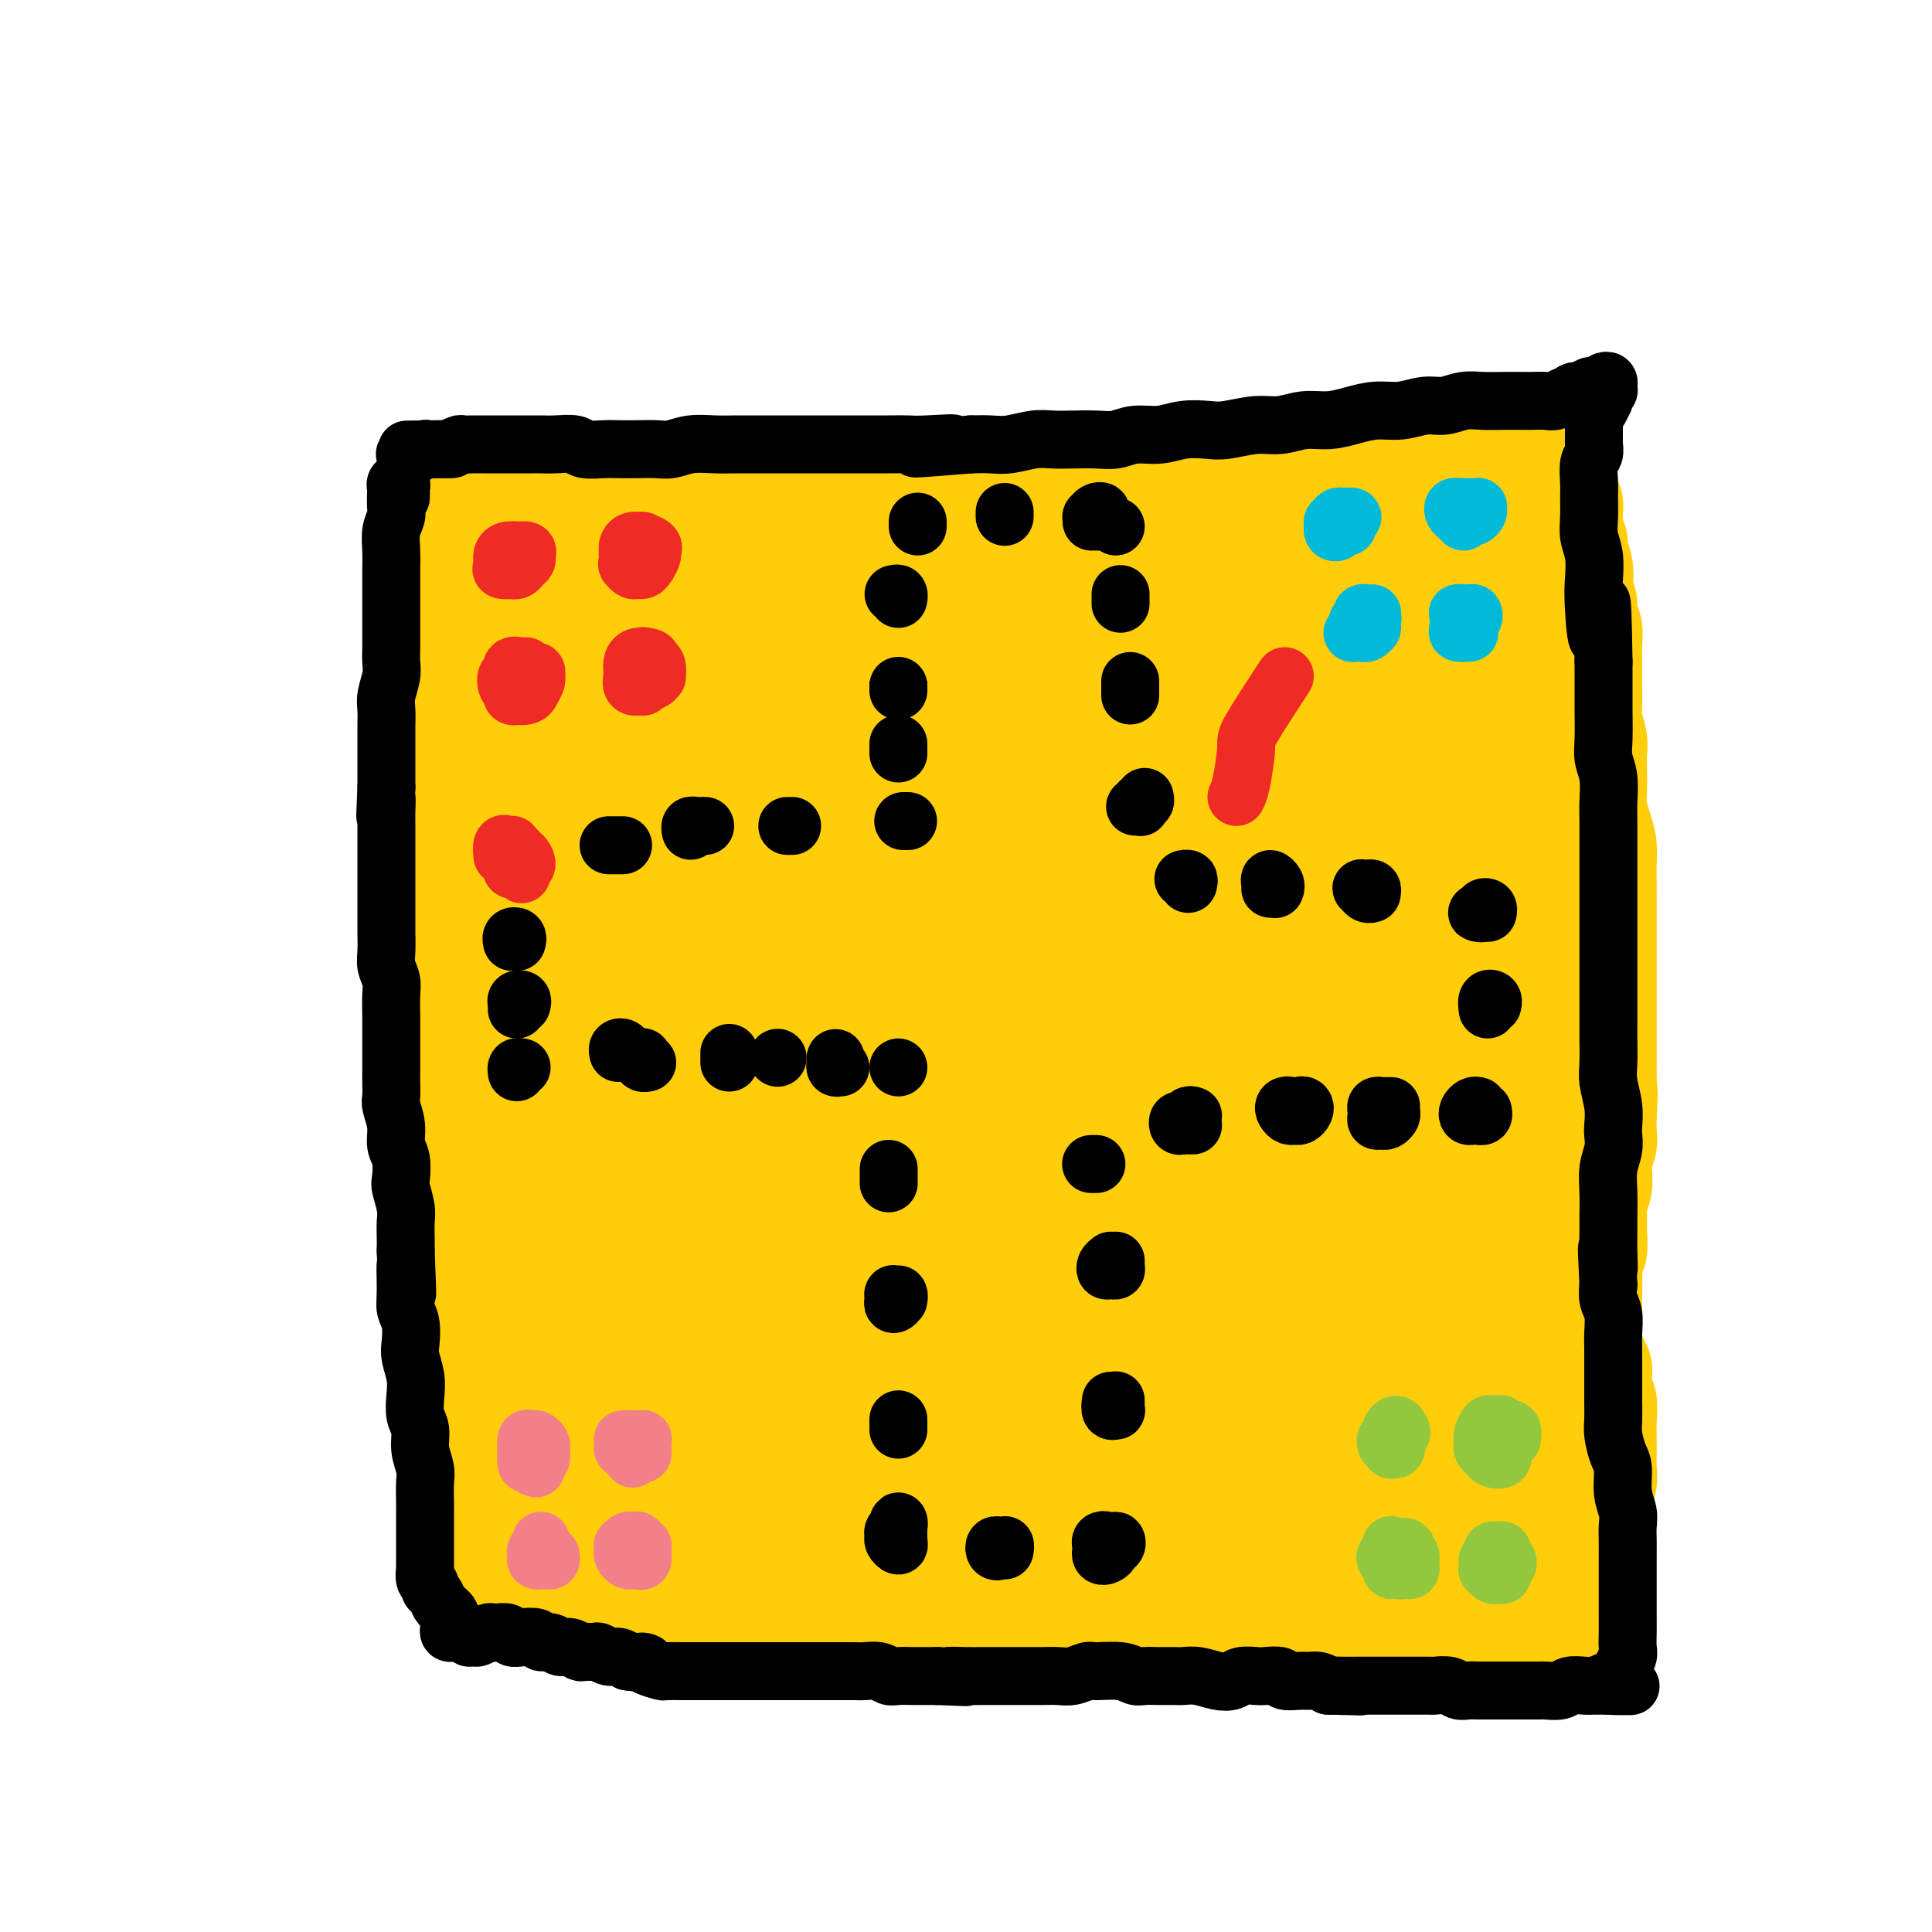 <svg viewBox='0 0 400 400' version='1.1' xmlns='http://www.w3.org/2000/svg' xmlns:xlink='http://www.w3.org/1999/xlink'><g fill='none' stroke='#FFCD0A' stroke-width='20' stroke-linecap='round' stroke-linejoin='round'><path d='M97,118c0.114,0.116 0.228,0.232 0,1c-0.228,0.768 -0.797,2.186 -1,3c-0.203,0.814 -0.040,1.022 0,2c0.040,0.978 -0.042,2.726 0,4c0.042,1.274 0.207,2.075 0,3c-0.207,0.925 -0.788,1.975 -1,3c-0.212,1.025 -0.057,2.026 0,3c0.057,0.974 0.015,1.923 0,3c-0.015,1.077 -0.004,2.282 0,3c0.004,0.718 0.001,0.947 0,2c-0.001,1.053 -0.000,2.928 0,4c0.000,1.072 0.000,1.340 0,2c-0.000,0.660 -0.000,1.712 0,3c0.000,1.288 0.000,2.813 0,4c-0.000,1.187 0.000,2.036 0,3c-0.000,0.964 -0.000,2.043 0,3c0.000,0.957 0.000,1.792 0,3c-0.000,1.208 -0.001,2.790 0,4c0.001,1.210 0.004,2.050 0,3c-0.004,0.950 -0.015,2.012 0,3c0.015,0.988 0.056,1.904 0,3c-0.056,1.096 -0.207,2.372 0,4c0.207,1.628 0.774,3.608 1,5c0.226,1.392 0.113,2.196 0,3'/><path d='M96,192c-0.214,12.159 -0.251,5.557 0,4c0.251,-1.557 0.788,1.933 1,4c0.212,2.067 0.098,2.712 0,4c-0.098,1.288 -0.181,3.221 0,5c0.181,1.779 0.627,3.406 1,5c0.373,1.594 0.673,3.156 1,5c0.327,1.844 0.680,3.969 1,6c0.320,2.031 0.607,3.967 1,6c0.393,2.033 0.894,4.163 1,6c0.106,1.837 -0.181,3.380 0,5c0.181,1.620 0.832,3.318 1,5c0.168,1.682 -0.147,3.348 0,5c0.147,1.652 0.757,3.289 1,5c0.243,1.711 0.117,3.496 0,5c-0.117,1.504 -0.227,2.726 0,4c0.227,1.274 0.792,2.599 1,4c0.208,1.401 0.060,2.879 0,4c-0.060,1.121 -0.030,1.884 0,3c0.030,1.116 0.061,2.585 0,4c-0.061,1.415 -0.212,2.778 0,4c0.212,1.222 0.788,2.304 1,3c0.212,0.696 0.061,1.005 0,2c-0.061,0.995 -0.030,2.674 0,4c0.030,1.326 0.061,2.299 0,3c-0.061,0.701 -0.212,1.131 0,2c0.212,0.869 0.789,2.176 1,3c0.211,0.824 0.057,1.166 0,2c-0.057,0.834 -0.015,2.162 0,3c0.015,0.838 0.004,1.187 0,2c-0.004,0.813 -0.001,2.089 0,3c0.001,0.911 0.001,1.455 0,2'/><path d='M107,314c1.701,19.068 0.455,5.739 0,1c-0.455,-4.739 -0.118,-0.889 0,1c0.118,1.889 0.018,1.815 0,2c-0.018,0.185 0.048,0.627 0,1c-0.048,0.373 -0.209,0.677 0,1c0.209,0.323 0.788,0.664 1,1c0.212,0.336 0.057,0.667 0,1c-0.057,0.333 -0.016,0.667 0,1c0.016,0.333 0.008,0.666 0,1c-0.008,0.334 -0.015,0.668 0,1c0.015,0.332 0.053,0.663 0,1c-0.053,0.337 -0.196,0.682 0,1c0.196,0.318 0.732,0.610 1,1c0.268,0.390 0.268,0.878 0,1c-0.268,0.122 -0.803,-0.121 -1,-1c-0.197,-0.879 -0.056,-2.394 0,-3c0.056,-0.606 0.028,-0.303 0,0'/><path d='M90,116c0.000,-0.644 0.000,-1.288 0,-1c-0.000,0.288 -0.001,1.508 0,2c0.001,0.492 0.004,0.255 0,1c-0.004,0.745 -0.015,2.472 0,4c0.015,1.528 0.057,2.856 0,4c-0.057,1.144 -0.211,2.105 0,3c0.211,0.895 0.789,1.725 1,3c0.211,1.275 0.056,2.994 0,4c-0.056,1.006 -0.014,1.298 0,2c0.014,0.702 -0.000,1.815 0,3c0.000,1.185 0.014,2.441 0,3c-0.014,0.559 -0.056,0.422 0,1c0.056,0.578 0.212,1.873 0,3c-0.212,1.127 -0.790,2.087 -1,3c-0.210,0.913 -0.053,1.780 0,3c0.053,1.220 -0.000,2.794 0,4c0.000,1.206 0.053,2.045 0,3c-0.053,0.955 -0.211,2.026 0,3c0.211,0.974 0.789,1.850 1,3c0.211,1.150 0.053,2.574 0,4c-0.053,1.426 -0.000,2.854 0,4c0.000,1.146 -0.052,2.012 0,3c0.052,0.988 0.210,2.100 0,3c-0.210,0.900 -0.787,1.588 -1,3c-0.213,1.412 -0.061,3.546 0,5c0.061,1.454 0.030,2.227 0,3'/><path d='M90,192c0.016,12.309 0.057,5.083 0,3c-0.057,-2.083 -0.211,0.978 0,3c0.211,2.022 0.789,3.006 1,4c0.211,0.994 0.057,1.999 0,3c-0.057,1.001 -0.015,1.999 0,3c0.015,1.001 0.004,2.004 0,3c-0.004,0.996 -0.001,1.986 0,3c0.001,1.014 0.000,2.053 0,3c-0.000,0.947 -0.000,1.804 0,3c0.000,1.196 0.000,2.732 0,4c-0.000,1.268 -0.001,2.268 0,3c0.001,0.732 0.004,1.196 0,2c-0.004,0.804 -0.015,1.949 0,3c0.015,1.051 0.057,2.009 0,3c-0.057,0.991 -0.211,2.014 0,3c0.211,0.986 0.789,1.936 1,3c0.211,1.064 0.057,2.242 0,3c-0.057,0.758 -0.015,1.095 0,2c0.015,0.905 0.004,2.379 0,3c-0.004,0.621 -0.001,0.391 0,1c0.001,0.609 0.001,2.058 0,3c-0.001,0.942 -0.001,1.378 0,2c0.001,0.622 0.004,1.430 0,2c-0.004,0.570 -0.015,0.901 0,2c0.015,1.099 0.057,2.965 0,4c-0.057,1.035 -0.211,1.240 0,2c0.211,0.760 0.789,2.077 1,3c0.211,0.923 0.057,1.454 0,2c-0.057,0.546 -0.015,1.109 0,2c0.015,0.891 0.004,2.112 0,3c-0.004,0.888 -0.002,1.444 0,2'/><path d='M93,277c0.480,13.745 0.180,5.607 0,3c-0.180,-2.607 -0.241,0.317 0,2c0.241,1.683 0.783,2.126 1,3c0.217,0.874 0.110,2.177 0,3c-0.110,0.823 -0.222,1.164 0,2c0.222,0.836 0.777,2.167 1,3c0.223,0.833 0.112,1.168 0,2c-0.112,0.832 -0.226,2.161 0,3c0.226,0.839 0.793,1.187 1,2c0.207,0.813 0.056,2.089 0,3c-0.056,0.911 -0.015,1.456 0,2c0.015,0.544 0.004,1.087 0,2c-0.004,0.913 -0.001,2.198 0,3c0.001,0.802 0.000,1.122 0,2c-0.000,0.878 0.000,2.314 0,3c-0.000,0.686 -0.001,0.620 0,1c0.001,0.380 0.004,1.205 0,2c-0.004,0.795 -0.015,1.561 0,2c0.015,0.439 0.057,0.551 0,1c-0.057,0.449 -0.211,1.233 0,2c0.211,0.767 0.789,1.516 1,2c0.211,0.484 0.057,0.704 0,1c-0.057,0.296 -0.015,0.667 0,1c0.015,0.333 0.004,0.628 0,1c-0.004,0.372 -0.001,0.821 0,1c0.001,0.179 0.001,0.090 0,0'/><path d='M94,109c-0.423,0.121 -0.846,0.243 -1,0c-0.154,-0.243 -0.038,-0.849 0,-1c0.038,-0.151 -0.001,0.155 0,0c0.001,-0.155 0.042,-0.769 0,-1c-0.042,-0.231 -0.167,-0.077 0,0c0.167,0.077 0.625,0.077 1,0c0.375,-0.077 0.667,-0.231 1,0c0.333,0.231 0.707,0.846 1,1c0.293,0.154 0.505,-0.155 1,0c0.495,0.155 1.273,0.773 2,1c0.727,0.227 1.404,0.061 2,0c0.596,-0.061 1.111,-0.018 2,0c0.889,0.018 2.152,0.011 3,0c0.848,-0.011 1.280,-0.026 2,0c0.720,0.026 1.729,0.094 3,0c1.271,-0.094 2.806,-0.351 4,-1c1.194,-0.649 2.047,-1.691 3,-2c0.953,-0.309 2.004,0.113 3,0c0.996,-0.113 1.936,-0.762 3,-1c1.064,-0.238 2.251,-0.064 3,0c0.749,0.064 1.061,0.017 2,0c0.939,-0.017 2.504,-0.005 4,0c1.496,0.005 2.921,0.001 4,0c1.079,-0.001 1.811,-0.000 3,0c1.189,0.000 2.834,0.000 4,0c1.166,-0.000 1.852,-0.000 3,0c1.148,0.000 2.756,0.000 4,0c1.244,-0.000 2.122,-0.000 3,0'/><path d='M154,105c9.831,-0.619 4.407,-0.166 3,0c-1.407,0.166 1.203,0.045 3,0c1.797,-0.045 2.781,-0.015 4,0c1.219,0.015 2.673,0.016 4,0c1.327,-0.016 2.528,-0.050 4,0c1.472,0.050 3.214,0.185 5,0c1.786,-0.185 3.614,-0.691 5,-1c1.386,-0.309 2.328,-0.423 4,-1c1.672,-0.577 4.074,-1.619 6,-2c1.926,-0.381 3.375,-0.102 5,0c1.625,0.102 3.425,0.027 5,0c1.575,-0.027 2.923,-0.007 4,0c1.077,0.007 1.881,0.002 3,0c1.119,-0.002 2.553,-0.000 4,0c1.447,0.000 2.908,-0.000 4,0c1.092,0.000 1.814,0.001 3,0c1.186,-0.001 2.834,-0.004 4,0c1.166,0.004 1.848,0.015 3,0c1.152,-0.015 2.773,-0.057 4,0c1.227,0.057 2.060,0.211 3,0c0.940,-0.211 1.988,-0.789 3,-1c1.012,-0.211 1.989,-0.057 3,0c1.011,0.057 2.057,0.015 3,0c0.943,-0.015 1.781,-0.004 3,0c1.219,0.004 2.817,0.001 4,0c1.183,-0.001 1.951,-0.000 3,0c1.049,0.000 2.381,0.000 4,0c1.619,-0.000 3.527,-0.000 5,0c1.473,0.000 2.512,0.000 4,0c1.488,-0.000 3.425,-0.000 5,0c1.575,0.000 2.787,0.000 4,0'/><path d='M275,100c19.207,-0.772 6.725,-0.203 3,0c-3.725,0.203 1.306,0.040 4,0c2.694,-0.040 3.050,0.042 4,0c0.950,-0.042 2.496,-0.207 4,0c1.504,0.207 2.968,0.788 4,1c1.032,0.212 1.632,0.057 3,0c1.368,-0.057 3.504,-0.015 5,0c1.496,0.015 2.351,0.004 3,0c0.649,-0.004 1.091,-0.000 2,0c0.909,0.000 2.285,-0.004 3,0c0.715,0.004 0.770,0.015 1,0c0.230,-0.015 0.634,-0.057 1,0c0.366,0.057 0.693,0.212 1,0c0.307,-0.212 0.593,-0.790 1,-1c0.407,-0.210 0.935,-0.053 1,0c0.065,0.053 -0.333,-0.000 0,0c0.333,0.000 1.396,0.053 2,0c0.604,-0.053 0.750,-0.211 1,0c0.250,0.211 0.603,0.792 1,1c0.397,0.208 0.838,0.044 1,0c0.162,-0.044 0.043,0.034 0,0c-0.043,-0.034 -0.012,-0.179 0,0c0.012,0.179 0.003,0.680 0,1c-0.003,0.320 -0.001,0.457 0,1c0.001,0.543 0.000,1.492 0,2c-0.000,0.508 -0.000,0.574 0,1c0.000,0.426 0.000,1.213 0,2'/><path d='M320,108c0.464,1.303 0.123,0.562 0,1c-0.123,0.438 -0.029,2.056 0,3c0.029,0.944 -0.007,1.215 0,2c0.007,0.785 0.058,2.085 0,3c-0.058,0.915 -0.223,1.444 0,2c0.223,0.556 0.834,1.138 1,2c0.166,0.862 -0.114,2.005 0,3c0.114,0.995 0.623,1.844 1,3c0.377,1.156 0.622,2.619 1,4c0.378,1.381 0.889,2.678 1,4c0.111,1.322 -0.178,2.667 0,4c0.178,1.333 0.822,2.653 1,4c0.178,1.347 -0.110,2.721 0,4c0.110,1.279 0.618,2.463 1,4c0.382,1.537 0.638,3.428 1,5c0.362,1.572 0.829,2.824 1,4c0.171,1.176 0.046,2.277 0,4c-0.046,1.723 -0.012,4.066 0,6c0.012,1.934 0.003,3.457 0,5c-0.003,1.543 -0.001,3.107 0,5c0.001,1.893 0.001,4.114 0,6c-0.001,1.886 -0.004,3.437 0,5c0.004,1.563 0.016,3.136 0,5c-0.016,1.864 -0.061,4.017 0,6c0.061,1.983 0.226,3.797 0,6c-0.226,2.203 -0.845,4.796 -1,7c-0.155,2.204 0.155,4.019 0,6c-0.155,1.981 -0.773,4.129 -1,6c-0.227,1.871 -0.061,3.465 0,5c0.061,1.535 0.017,3.010 0,5c-0.017,1.990 -0.009,4.495 0,7'/><path d='M326,244c-0.536,14.180 -0.876,7.630 -1,6c-0.124,-1.630 -0.033,1.662 0,4c0.033,2.338 0.009,3.723 0,5c-0.009,1.277 -0.003,2.445 0,4c0.003,1.555 0.005,3.497 0,5c-0.005,1.503 -0.015,2.568 0,4c0.015,1.432 0.057,3.230 0,5c-0.057,1.770 -0.211,3.512 0,5c0.211,1.488 0.789,2.723 1,4c0.211,1.277 0.057,2.596 0,4c-0.057,1.404 -0.016,2.894 0,4c0.016,1.106 0.008,1.828 0,3c-0.008,1.172 -0.017,2.793 0,4c0.017,1.207 0.061,2.000 0,3c-0.061,1.000 -0.227,2.206 0,3c0.227,0.794 0.845,1.175 1,2c0.155,0.825 -0.155,2.093 0,3c0.155,0.907 0.774,1.455 1,2c0.226,0.545 0.061,1.089 0,2c-0.061,0.911 -0.016,2.188 0,3c0.016,0.812 0.004,1.159 0,2c-0.004,0.841 -0.001,2.176 0,3c0.001,0.824 0.000,1.138 0,2c-0.000,0.862 -0.000,2.272 0,3c0.000,0.728 0.000,0.773 0,1c-0.000,0.227 -0.000,0.635 0,1c0.000,0.365 0.000,0.685 0,1c-0.000,0.315 -0.000,0.623 0,1c0.000,0.377 0.000,0.822 0,1c-0.000,0.178 -0.000,0.089 0,0'/><path d='M328,334c0.310,14.155 0.083,4.542 0,1c-0.083,-3.542 -0.024,-1.012 0,0c0.024,1.012 0.012,0.506 0,0'/><path d='M108,320c-0.785,0.356 -1.569,0.711 -2,1c-0.431,0.289 -0.508,0.511 -1,1c-0.492,0.489 -1.400,1.245 -2,2c-0.600,0.755 -0.893,1.508 -1,2c-0.107,0.492 -0.029,0.724 0,1c0.029,0.276 0.007,0.596 0,1c-0.007,0.404 0.000,0.892 0,1c-0.000,0.108 -0.008,-0.163 0,0c0.008,0.163 0.032,0.762 0,1c-0.032,0.238 -0.118,0.116 0,0c0.118,-0.116 0.442,-0.227 1,0c0.558,0.227 1.351,0.793 2,1c0.649,0.207 1.153,0.055 2,0c0.847,-0.055 2.038,-0.015 3,0c0.962,0.015 1.694,0.004 3,0c1.306,-0.004 3.185,-0.001 5,0c1.815,0.001 3.566,0.001 5,0c1.434,-0.001 2.551,-0.001 4,0c1.449,0.001 3.231,0.004 5,0c1.769,-0.004 3.526,-0.016 5,0c1.474,0.016 2.667,0.061 4,0c1.333,-0.061 2.807,-0.228 4,0c1.193,0.228 2.104,0.849 3,1c0.896,0.151 1.776,-0.170 3,0c1.224,0.170 2.792,0.830 4,1c1.208,0.170 2.056,-0.150 3,0c0.944,0.150 1.985,0.771 3,1c1.015,0.229 2.004,0.065 3,0c0.996,-0.065 1.998,-0.033 3,0'/><path d='M167,334c10.528,0.619 4.347,0.166 3,0c-1.347,-0.166 2.141,-0.046 4,0c1.859,0.046 2.090,0.016 3,0c0.910,-0.016 2.501,-0.019 4,0c1.499,0.019 2.907,0.060 4,0c1.093,-0.060 1.873,-0.223 3,0c1.127,0.223 2.603,0.830 4,1c1.397,0.170 2.715,-0.098 4,0c1.285,0.098 2.536,0.563 4,1c1.464,0.437 3.142,0.845 5,1c1.858,0.155 3.896,0.057 6,0c2.104,-0.057 4.276,-0.072 6,0c1.724,0.072 3.002,0.230 5,0c1.998,-0.230 4.718,-0.847 7,-1c2.282,-0.153 4.128,0.159 6,0c1.872,-0.159 3.769,-0.790 6,-1c2.231,-0.210 4.794,-0.000 7,0c2.206,0.000 4.055,-0.210 6,0c1.945,0.210 3.986,0.840 6,1c2.014,0.160 4.001,-0.149 6,0c1.999,0.149 4.012,0.758 6,1c1.988,0.242 3.952,0.117 6,0c2.048,-0.117 4.178,-0.228 6,0c1.822,0.228 3.334,0.793 5,1c1.666,0.207 3.485,0.055 5,0c1.515,-0.055 2.726,-0.015 4,0c1.274,0.015 2.609,0.004 4,0c1.391,-0.004 2.837,-0.001 4,0c1.163,0.001 2.044,0.000 3,0c0.956,-0.000 1.987,-0.000 3,0c1.013,0.000 2.006,0.000 3,0'/><path d='M315,338c23.244,0.639 7.356,0.238 2,0c-5.356,-0.238 -0.178,-0.312 2,0c2.178,0.312 1.357,1.012 1,1c-0.357,-0.012 -0.249,-0.735 0,-1c0.249,-0.265 0.640,-0.071 1,0c0.360,0.071 0.688,0.019 1,0c0.312,-0.019 0.609,-0.005 1,0c0.391,0.005 0.878,0.001 1,0c0.122,-0.001 -0.121,-0.001 0,0c0.121,0.001 0.607,0.001 1,0c0.393,-0.001 0.694,-0.002 1,0c0.306,0.002 0.618,0.008 1,0c0.382,-0.008 0.834,-0.030 1,0c0.166,0.030 0.044,0.112 0,0c-0.044,-0.112 -0.012,-0.419 0,-1c0.012,-0.581 0.003,-1.435 0,-2c-0.003,-0.565 -0.002,-0.841 0,-1c0.002,-0.159 0.004,-0.201 0,-1c-0.004,-0.799 -0.015,-2.355 0,-3c0.015,-0.645 0.056,-0.379 0,-1c-0.056,-0.621 -0.207,-2.129 0,-3c0.207,-0.871 0.774,-1.106 1,-2c0.226,-0.894 0.113,-2.447 0,-4'/><path d='M329,320c0.338,-3.175 0.683,-2.113 1,-2c0.317,0.113 0.607,-0.722 1,-2c0.393,-1.278 0.890,-2.999 1,-4c0.110,-1.001 -0.167,-1.283 0,-2c0.167,-0.717 0.777,-1.868 1,-3c0.223,-1.132 0.060,-2.244 0,-3c-0.060,-0.756 -0.015,-1.155 0,-2c0.015,-0.845 0.000,-2.137 0,-3c-0.000,-0.863 0.014,-1.299 0,-2c-0.014,-0.701 -0.056,-1.668 0,-3c0.056,-1.332 0.208,-3.027 0,-4c-0.208,-0.973 -0.778,-1.222 -1,-2c-0.222,-0.778 -0.098,-2.084 0,-3c0.098,-0.916 0.170,-1.441 0,-2c-0.170,-0.559 -0.581,-1.153 -1,-2c-0.419,-0.847 -0.844,-1.948 -1,-3c-0.156,-1.052 -0.043,-2.054 0,-3c0.043,-0.946 0.015,-1.838 0,-3c-0.015,-1.162 -0.018,-2.596 0,-4c0.018,-1.404 0.058,-2.777 0,-4c-0.058,-1.223 -0.213,-2.296 0,-3c0.213,-0.704 0.793,-1.040 1,-2c0.207,-0.960 0.042,-2.544 0,-4c-0.042,-1.456 0.040,-2.784 0,-4c-0.040,-1.216 -0.203,-2.321 0,-3c0.203,-0.679 0.772,-0.933 1,-2c0.228,-1.067 0.113,-2.946 0,-4c-0.113,-1.054 -0.226,-1.283 0,-2c0.226,-0.717 0.792,-1.924 1,-3c0.208,-1.076 0.060,-2.022 0,-3c-0.060,-0.978 -0.030,-1.989 0,-3'/><path d='M333,231c0.464,-7.787 0.124,-3.755 0,-3c-0.124,0.755 -0.033,-1.766 0,-3c0.033,-1.234 0.009,-1.180 0,-2c-0.009,-0.820 -0.002,-2.515 0,-4c0.002,-1.485 0.001,-2.760 0,-4c-0.001,-1.240 -0.000,-2.446 0,-4c0.000,-1.554 0.000,-3.458 0,-5c-0.000,-1.542 -0.000,-2.722 0,-4c0.000,-1.278 0.000,-2.653 0,-4c-0.000,-1.347 -0.000,-2.667 0,-4c0.000,-1.333 0.001,-2.681 0,-4c-0.001,-1.319 -0.003,-2.610 0,-4c0.003,-1.390 0.011,-2.878 0,-4c-0.011,-1.122 -0.041,-1.878 0,-3c0.041,-1.122 0.155,-2.611 0,-4c-0.155,-1.389 -0.578,-2.679 -1,-4c-0.422,-1.321 -0.844,-2.673 -1,-4c-0.156,-1.327 -0.046,-2.627 0,-4c0.046,-1.373 0.026,-2.818 0,-4c-0.026,-1.182 -0.060,-2.102 0,-3c0.060,-0.898 0.212,-1.776 0,-3c-0.212,-1.224 -0.789,-2.796 -1,-4c-0.211,-1.204 -0.057,-2.041 0,-3c0.057,-0.959 0.016,-2.041 0,-3c-0.016,-0.959 -0.008,-1.794 0,-3c0.008,-1.206 0.017,-2.784 0,-4c-0.017,-1.216 -0.060,-2.072 0,-3c0.060,-0.928 0.222,-1.929 0,-3c-0.222,-1.071 -0.829,-2.211 -1,-3c-0.171,-0.789 0.094,-1.225 0,-2c-0.094,-0.775 -0.547,-1.887 -1,-3'/><path d='M328,122c-0.791,-8.799 -0.268,-4.297 0,-3c0.268,1.297 0.282,-0.611 0,-2c-0.282,-1.389 -0.860,-2.259 -1,-3c-0.140,-0.741 0.160,-1.353 0,-2c-0.160,-0.647 -0.779,-1.329 -1,-2c-0.221,-0.671 -0.046,-1.333 0,-2c0.046,-0.667 -0.039,-1.341 0,-2c0.039,-0.659 0.203,-1.304 0,-2c-0.203,-0.696 -0.773,-1.443 -1,-2c-0.227,-0.557 -0.113,-0.922 0,-1c0.113,-0.078 0.223,0.133 0,0c-0.223,-0.133 -0.781,-0.610 -1,-1c-0.219,-0.390 -0.101,-0.693 0,-1c0.101,-0.307 0.184,-0.618 0,-1c-0.184,-0.382 -0.634,-0.834 -1,-1c-0.366,-0.166 -0.648,-0.044 -1,0c-0.352,0.044 -0.772,0.012 -1,0c-0.228,-0.012 -0.262,-0.003 -1,0c-0.738,0.003 -2.179,0.001 -3,0c-0.821,-0.001 -1.023,-0.000 -2,0c-0.977,0.000 -2.728,0.000 -4,0c-1.272,-0.000 -2.063,-0.000 -3,0c-0.937,0.000 -2.020,0.000 -3,0c-0.980,-0.000 -1.858,-0.000 -3,0c-1.142,0.000 -2.549,0.000 -4,0c-1.451,-0.000 -2.946,-0.000 -4,0c-1.054,0.000 -1.668,0.000 -3,0c-1.332,-0.000 -3.380,-0.000 -5,0c-1.620,0.000 -2.810,0.000 -4,0'/><path d='M282,97c-7.142,0.161 -4.997,0.565 -5,1c-0.003,0.435 -2.153,0.901 -4,1c-1.847,0.099 -3.392,-0.170 -5,0c-1.608,0.170 -3.279,0.778 -5,1c-1.721,0.222 -3.491,0.060 -5,0c-1.509,-0.060 -2.756,-0.016 -4,0c-1.244,0.016 -2.484,0.004 -4,0c-1.516,-0.004 -3.308,-0.001 -5,0c-1.692,0.001 -3.284,0.000 -5,0c-1.716,-0.000 -3.557,0.000 -5,0c-1.443,-0.000 -2.489,-0.001 -4,0c-1.511,0.001 -3.488,0.004 -5,0c-1.512,-0.004 -2.560,-0.015 -4,0c-1.440,0.015 -3.272,0.057 -5,0c-1.728,-0.057 -3.353,-0.211 -5,0c-1.647,0.211 -3.315,0.789 -5,1c-1.685,0.211 -3.387,0.057 -5,0c-1.613,-0.057 -3.138,-0.015 -5,0c-1.862,0.015 -4.061,0.003 -6,0c-1.939,-0.003 -3.617,0.003 -5,0c-1.383,-0.003 -2.470,-0.015 -4,0c-1.530,0.015 -3.503,0.055 -5,0c-1.497,-0.055 -2.518,-0.207 -4,0c-1.482,0.207 -3.423,0.772 -5,1c-1.577,0.228 -2.788,0.117 -4,0c-1.212,-0.117 -2.425,-0.242 -4,0c-1.575,0.242 -3.513,0.849 -5,1c-1.487,0.151 -2.522,-0.155 -4,0c-1.478,0.155 -3.398,0.773 -5,1c-1.602,0.227 -2.886,0.065 -4,0c-1.114,-0.065 -2.057,-0.032 -3,0'/><path d='M139,104c-22.841,1.305 -8.444,1.068 -4,1c4.444,-0.068 -1.064,0.034 -4,0c-2.936,-0.034 -3.300,-0.205 -4,0c-0.700,0.205 -1.737,0.786 -3,1c-1.263,0.214 -2.751,0.061 -4,0c-1.249,-0.061 -2.260,-0.030 -3,0c-0.740,0.030 -1.208,0.061 -2,0c-0.792,-0.061 -1.908,-0.212 -3,0c-1.092,0.212 -2.160,0.789 -3,1c-0.840,0.211 -1.451,0.057 -2,0c-0.549,-0.057 -1.036,-0.015 -2,0c-0.964,0.015 -2.405,0.004 -3,0c-0.595,-0.004 -0.344,-0.001 -1,0c-0.656,0.001 -2.218,-0.001 -3,0c-0.782,0.001 -0.785,0.004 -1,0c-0.215,-0.004 -0.643,-0.016 -1,0c-0.357,0.016 -0.643,0.061 -1,0c-0.357,-0.061 -0.786,-0.226 -1,0c-0.214,0.226 -0.212,0.844 0,1c0.212,0.156 0.634,-0.150 1,0c0.366,0.150 0.676,0.757 1,1c0.324,0.243 0.662,0.121 1,0'/><path d='M97,109c0.311,0.311 0.089,0.089 0,0c-0.089,-0.089 -0.044,-0.044 0,0'/><path d='M118,116c-0.025,-0.874 -0.050,-1.748 0,-2c0.050,-0.252 0.174,0.118 0,0c-0.174,-0.118 -0.646,-0.725 -1,-1c-0.354,-0.275 -0.590,-0.220 -1,0c-0.410,0.220 -0.995,0.604 -1,1c-0.005,0.396 0.570,0.804 0,2c-0.570,1.196 -2.286,3.179 -4,6c-1.714,2.821 -3.425,6.479 -5,11c-1.575,4.521 -3.012,9.905 -5,15c-1.988,5.095 -4.526,9.900 -6,14c-1.474,4.100 -1.884,7.495 -2,9c-0.116,1.505 0.060,1.120 0,1c-0.060,-0.120 -0.357,0.025 0,0c0.357,-0.025 1.368,-0.219 2,-2c0.632,-1.781 0.887,-5.149 2,-8c1.113,-2.851 3.086,-5.183 5,-9c1.914,-3.817 3.769,-9.117 6,-13c2.231,-3.883 4.836,-6.349 7,-9c2.164,-2.651 3.885,-5.486 5,-7c1.115,-1.514 1.624,-1.706 2,-2c0.376,-0.294 0.619,-0.689 1,-1c0.381,-0.311 0.899,-0.537 1,0c0.101,0.537 -0.216,1.836 -1,4c-0.784,2.164 -2.035,5.193 -4,9c-1.965,3.807 -4.643,8.393 -7,14c-2.357,5.607 -4.394,12.234 -7,19c-2.606,6.766 -5.781,13.669 -8,20c-2.219,6.331 -3.482,12.089 -4,16c-0.518,3.911 -0.291,5.975 0,7c0.291,1.025 0.645,1.013 1,1'/><path d='M94,211c0.103,3.219 1.859,-0.732 4,-5c2.141,-4.268 4.665,-8.852 7,-14c2.335,-5.148 4.480,-10.859 7,-17c2.520,-6.141 5.414,-12.711 8,-19c2.586,-6.289 4.865,-12.298 7,-17c2.135,-4.702 4.128,-8.098 6,-11c1.872,-2.902 3.623,-5.311 5,-7c1.377,-1.689 2.380,-2.659 3,-3c0.620,-0.341 0.858,-0.052 1,0c0.142,0.052 0.188,-0.131 0,1c-0.188,1.131 -0.610,3.578 -2,7c-1.390,3.422 -3.749,7.820 -6,13c-2.251,5.180 -4.396,11.141 -8,19c-3.604,7.859 -8.667,17.617 -13,27c-4.333,9.383 -7.936,18.393 -11,26c-3.064,7.607 -5.590,13.811 -7,19c-1.410,5.189 -1.704,9.362 -2,12c-0.296,2.638 -0.594,3.742 0,4c0.594,0.258 2.081,-0.330 4,-3c1.919,-2.670 4.271,-7.421 7,-13c2.729,-5.579 5.836,-11.986 9,-19c3.164,-7.014 6.384,-14.634 9,-22c2.616,-7.366 4.626,-14.477 7,-22c2.374,-7.523 5.110,-15.459 8,-22c2.890,-6.541 5.934,-11.688 9,-16c3.066,-4.312 6.153,-7.791 8,-10c1.847,-2.209 2.454,-3.149 3,-4c0.546,-0.851 1.032,-1.614 1,-1c-0.032,0.614 -0.580,2.604 -2,6c-1.420,3.396 -3.710,8.198 -6,13'/><path d='M150,133c-3.139,6.034 -7.488,12.117 -12,20c-4.512,7.883 -9.187,17.564 -13,27c-3.813,9.436 -6.764,18.626 -10,27c-3.236,8.374 -6.756,15.931 -9,23c-2.244,7.069 -3.211,13.648 -4,19c-0.789,5.352 -1.398,9.477 -2,13c-0.602,3.523 -1.195,6.445 -1,8c0.195,1.555 1.178,1.742 2,2c0.822,0.258 1.482,0.585 2,0c0.518,-0.585 0.893,-2.082 3,-7c2.107,-4.918 5.944,-13.257 9,-22c3.056,-8.743 5.329,-17.892 9,-28c3.671,-10.108 8.739,-21.176 13,-30c4.261,-8.824 7.716,-15.404 11,-21c3.284,-5.596 6.397,-10.209 9,-14c2.603,-3.791 4.697,-6.761 6,-9c1.303,-2.239 1.817,-3.746 2,-4c0.183,-0.254 0.035,0.744 -1,3c-1.035,2.256 -2.958,5.771 -6,11c-3.042,5.229 -7.202,12.172 -11,20c-3.798,7.828 -7.232,16.541 -11,27c-3.768,10.459 -7.869,22.664 -11,33c-3.131,10.336 -5.293,18.804 -7,27c-1.707,8.196 -2.960,16.120 -4,23c-1.040,6.880 -1.867,12.715 -2,17c-0.133,4.285 0.428,7.018 1,9c0.572,1.982 1.153,3.212 2,4c0.847,0.788 1.959,1.135 3,0c1.041,-1.135 2.012,-3.753 3,-8c0.988,-4.247 1.994,-10.124 3,-16'/><path d='M124,287c1.563,-7.789 2.471,-15.260 4,-23c1.529,-7.740 3.678,-15.749 6,-23c2.322,-7.251 4.818,-13.745 7,-19c2.182,-5.255 4.052,-9.272 5,-12c0.948,-2.728 0.974,-4.166 1,-5c0.026,-0.834 0.051,-1.065 0,-1c-0.051,0.065 -0.177,0.424 -1,3c-0.823,2.576 -2.344,7.367 -4,13c-1.656,5.633 -3.448,12.108 -5,20c-1.552,7.892 -2.863,17.201 -4,26c-1.137,8.799 -2.099,17.089 -3,24c-0.901,6.911 -1.742,12.444 -2,17c-0.258,4.556 0.067,8.136 0,11c-0.067,2.864 -0.524,5.013 0,6c0.524,0.987 2.030,0.812 3,1c0.970,0.188 1.403,0.739 2,0c0.597,-0.739 1.357,-2.767 2,-5c0.643,-2.233 1.170,-4.672 2,-9c0.830,-4.328 1.963,-10.546 3,-17c1.037,-6.454 1.976,-13.145 3,-20c1.024,-6.855 2.131,-13.873 3,-19c0.869,-5.127 1.499,-8.364 2,-11c0.501,-2.636 0.875,-4.670 1,-6c0.125,-1.330 0.003,-1.954 0,-2c-0.003,-0.046 0.114,0.486 0,1c-0.114,0.514 -0.459,1.010 -1,3c-0.541,1.990 -1.278,5.472 -2,10c-0.722,4.528 -1.431,10.100 -2,16c-0.569,5.900 -0.999,12.127 -1,18c-0.001,5.873 0.428,11.392 1,16c0.572,4.608 1.286,8.304 2,12'/><path d='M146,312c0.599,5.131 0.598,3.959 1,4c0.402,0.041 1.207,1.294 2,2c0.793,0.706 1.573,0.866 2,0c0.427,-0.866 0.500,-2.757 1,-6c0.500,-3.243 1.426,-7.837 2,-13c0.574,-5.163 0.795,-10.896 1,-18c0.205,-7.104 0.395,-15.578 1,-22c0.605,-6.422 1.626,-10.790 2,-14c0.374,-3.210 0.100,-5.260 0,-7c-0.100,-1.740 -0.026,-3.168 0,-4c0.026,-0.832 0.004,-1.067 0,-1c-0.004,0.067 0.011,0.438 0,2c-0.011,1.562 -0.049,4.316 0,8c0.049,3.684 0.187,8.297 0,14c-0.187,5.703 -0.697,12.496 -1,20c-0.303,7.504 -0.400,15.717 0,22c0.400,6.283 1.298,10.635 2,13c0.702,2.365 1.207,2.744 2,4c0.793,1.256 1.872,3.388 3,5c1.128,1.612 2.303,2.704 3,3c0.697,0.296 0.916,-0.205 1,-1c0.084,-0.795 0.033,-1.885 0,-4c-0.033,-2.115 -0.048,-5.253 0,-9c0.048,-3.747 0.161,-8.101 0,-13c-0.161,-4.899 -0.594,-10.343 -1,-16c-0.406,-5.657 -0.785,-11.528 -1,-16c-0.215,-4.472 -0.265,-7.546 0,-10c0.265,-2.454 0.844,-4.287 1,-5c0.156,-0.713 -0.112,-0.307 0,0c0.112,0.307 0.603,0.516 1,2c0.397,1.484 0.698,4.242 1,7'/><path d='M169,259c0.688,3.575 1.409,8.011 2,13c0.591,4.989 1.052,10.531 2,16c0.948,5.469 2.384,10.863 3,15c0.616,4.137 0.414,7.015 1,9c0.586,1.985 1.961,3.076 3,4c1.039,0.924 1.742,1.680 2,2c0.258,0.320 0.070,0.204 0,0c-0.070,-0.204 -0.022,-0.495 0,-1c0.022,-0.505 0.019,-1.225 0,-3c-0.019,-1.775 -0.054,-4.605 0,-8c0.054,-3.395 0.197,-7.354 0,-12c-0.197,-4.646 -0.732,-9.980 -1,-15c-0.268,-5.020 -0.267,-9.726 0,-13c0.267,-3.274 0.802,-5.114 1,-7c0.198,-1.886 0.060,-3.816 0,-4c-0.060,-0.184 -0.040,1.379 0,4c0.040,2.621 0.101,6.300 0,11c-0.101,4.700 -0.365,10.422 0,17c0.365,6.578 1.358,14.014 2,20c0.642,5.986 0.931,10.524 2,13c1.069,2.476 2.917,2.892 4,3c1.083,0.108 1.400,-0.092 2,-1c0.600,-0.908 1.481,-2.523 2,-5c0.519,-2.477 0.674,-5.814 1,-9c0.326,-3.186 0.822,-6.221 1,-10c0.178,-3.779 0.037,-8.302 0,-13c-0.037,-4.698 0.028,-9.573 0,-14c-0.028,-4.427 -0.151,-8.408 0,-11c0.151,-2.592 0.575,-3.796 1,-5'/><path d='M197,255c0.340,-8.046 0.191,-1.660 0,1c-0.191,2.660 -0.423,1.593 0,3c0.423,1.407 1.502,5.288 2,9c0.498,3.712 0.416,7.253 1,12c0.584,4.747 1.835,10.698 3,17c1.165,6.302 2.245,12.955 3,17c0.755,4.045 1.187,5.484 2,7c0.813,1.516 2.008,3.110 3,4c0.992,0.890 1.780,1.077 2,0c0.220,-1.077 -0.127,-3.416 0,-6c0.127,-2.584 0.729,-5.412 1,-9c0.271,-3.588 0.213,-7.937 0,-12c-0.213,-4.063 -0.580,-7.841 -1,-12c-0.420,-4.159 -0.894,-8.700 -1,-12c-0.106,-3.300 0.156,-5.357 0,-7c-0.156,-1.643 -0.730,-2.870 -1,-3c-0.270,-0.130 -0.236,0.836 0,2c0.236,1.164 0.676,2.524 1,5c0.324,2.476 0.534,6.068 1,10c0.466,3.932 1.189,8.205 2,13c0.811,4.795 1.708,10.112 3,15c1.292,4.888 2.977,9.348 4,12c1.023,2.652 1.385,3.495 2,4c0.615,0.505 1.482,0.670 2,0c0.518,-0.670 0.685,-2.176 1,-4c0.315,-1.824 0.778,-3.967 1,-7c0.222,-3.033 0.204,-6.957 0,-11c-0.204,-4.043 -0.593,-8.204 -1,-13c-0.407,-4.796 -0.830,-10.227 -1,-14c-0.170,-3.773 -0.085,-5.886 0,-8'/><path d='M226,268c-0.303,-7.616 -0.062,-3.654 0,-2c0.062,1.654 -0.055,1.002 0,3c0.055,1.998 0.283,6.645 1,11c0.717,4.355 1.922,8.417 3,14c1.078,5.583 2.030,12.688 3,18c0.970,5.312 1.959,8.830 3,11c1.041,2.170 2.135,2.992 3,3c0.865,0.008 1.502,-0.797 2,-2c0.498,-1.203 0.858,-2.804 1,-5c0.142,-2.196 0.066,-4.987 0,-8c-0.066,-3.013 -0.123,-6.248 0,-10c0.123,-3.752 0.428,-8.021 0,-13c-0.428,-4.979 -1.587,-10.669 -2,-15c-0.413,-4.331 -0.080,-7.304 0,-9c0.080,-1.696 -0.093,-2.116 0,-2c0.093,0.116 0.450,0.768 1,2c0.550,1.232 1.292,3.045 2,6c0.708,2.955 1.383,7.054 2,12c0.617,4.946 1.178,10.739 2,17c0.822,6.261 1.905,12.989 3,18c1.095,5.011 2.202,8.305 3,10c0.798,1.695 1.285,1.790 2,2c0.715,0.210 1.656,0.534 2,0c0.344,-0.534 0.089,-1.925 0,-4c-0.089,-2.075 -0.013,-4.832 0,-8c0.013,-3.168 -0.038,-6.746 0,-11c0.038,-4.254 0.164,-9.184 0,-14c-0.164,-4.816 -0.618,-9.519 -1,-13c-0.382,-3.481 -0.691,-5.741 -1,-8'/><path d='M255,271c0.191,-9.704 0.670,-4.964 1,-3c0.330,1.964 0.512,1.151 1,2c0.488,0.849 1.283,3.358 2,7c0.717,3.642 1.357,8.416 2,13c0.643,4.584 1.289,8.976 2,14c0.711,5.024 1.486,10.679 3,15c1.514,4.321 3.767,7.310 5,9c1.233,1.690 1.444,2.083 2,2c0.556,-0.083 1.455,-0.641 2,-1c0.545,-0.359 0.735,-0.519 1,-2c0.265,-1.481 0.605,-4.283 1,-7c0.395,-2.717 0.846,-5.351 1,-9c0.154,-3.649 0.013,-8.315 0,-13c-0.013,-4.685 0.104,-9.390 0,-14c-0.104,-4.610 -0.428,-9.126 0,-12c0.428,-2.874 1.608,-4.106 2,-4c0.392,0.106 -0.002,1.551 0,3c0.002,1.449 0.402,2.904 1,6c0.598,3.096 1.394,7.835 2,12c0.606,4.165 1.021,7.758 1,9c-0.021,1.242 -0.480,0.133 0,3c0.480,2.867 1.898,9.711 3,15c1.102,5.289 1.889,9.025 3,12c1.111,2.975 2.546,5.189 3,6c0.454,0.811 -0.075,0.217 0,0c0.075,-0.217 0.752,-0.058 1,-1c0.248,-0.942 0.067,-2.984 0,-6c-0.067,-3.016 -0.019,-7.004 0,-11c0.019,-3.996 0.010,-7.998 0,-12'/><path d='M294,304c-0.080,-7.150 -0.779,-10.023 -1,-14c-0.221,-3.977 0.035,-9.056 0,-13c-0.035,-3.944 -0.361,-6.752 0,-8c0.361,-1.248 1.409,-0.935 2,-1c0.591,-0.065 0.725,-0.509 1,0c0.275,0.509 0.693,1.969 1,5c0.307,3.031 0.505,7.633 1,12c0.495,4.367 1.288,8.499 2,14c0.712,5.501 1.343,12.371 2,17c0.657,4.629 1.342,7.017 2,9c0.658,1.983 1.290,3.561 2,4c0.710,0.439 1.497,-0.262 2,-1c0.503,-0.738 0.723,-1.515 1,-3c0.277,-1.485 0.610,-3.679 1,-6c0.390,-2.321 0.837,-4.770 1,-8c0.163,-3.230 0.044,-7.241 0,-12c-0.044,-4.759 -0.012,-10.264 0,-16c0.012,-5.736 0.003,-11.701 0,-16c-0.003,-4.299 -0.001,-6.931 0,-9c0.001,-2.069 -0.000,-3.575 0,-4c0.000,-0.425 0.002,0.232 0,2c-0.002,1.768 -0.008,4.649 0,8c0.008,3.351 0.030,7.172 0,12c-0.030,4.828 -0.113,10.661 0,18c0.113,7.339 0.423,16.183 1,22c0.577,5.817 1.423,8.609 2,10c0.577,1.391 0.887,1.383 1,1c0.113,-0.383 0.031,-1.142 0,-3c-0.031,-1.858 -0.009,-4.817 0,-8c0.009,-3.183 0.004,-6.592 0,-10'/><path d='M315,306c0.038,-5.823 -0.368,-10.380 -1,-16c-0.632,-5.620 -1.490,-12.304 -2,-19c-0.510,-6.696 -0.673,-13.404 -1,-19c-0.327,-5.596 -0.819,-10.081 -1,-15c-0.181,-4.919 -0.052,-10.274 0,-14c0.052,-3.726 0.028,-5.823 0,-7c-0.028,-1.177 -0.060,-1.432 0,-3c0.060,-1.568 0.213,-4.448 0,-6c-0.213,-1.552 -0.791,-1.776 -1,-2c-0.209,-0.224 -0.050,-0.447 0,1c0.050,1.447 -0.011,4.565 0,9c0.011,4.435 0.094,10.186 0,16c-0.094,5.814 -0.365,11.690 -1,19c-0.635,7.310 -1.634,16.054 -2,22c-0.366,5.946 -0.098,9.095 0,10c0.098,0.905 0.026,-0.435 0,-1c-0.026,-0.565 -0.007,-0.357 0,-1c0.007,-0.643 0.001,-2.139 0,-4c-0.001,-1.861 0.004,-4.088 0,-7c-0.004,-2.912 -0.015,-6.511 0,-11c0.015,-4.489 0.058,-9.870 0,-17c-0.058,-7.130 -0.215,-16.009 0,-24c0.215,-7.991 0.804,-15.095 1,-21c0.196,-5.905 -0.000,-10.611 0,-15c0.000,-4.389 0.197,-8.460 0,-12c-0.197,-3.540 -0.789,-6.549 -1,-9c-0.211,-2.451 -0.043,-4.345 0,-6c0.043,-1.655 -0.041,-3.070 0,-4c0.041,-0.930 0.207,-1.373 0,-2c-0.207,-0.627 -0.786,-1.438 -1,-2c-0.214,-0.562 -0.061,-0.875 0,-1c0.061,-0.125 0.031,-0.063 0,0'/><path d='M305,145c-0.384,-21.561 -0.845,-6.962 -1,-2c-0.155,4.962 -0.004,0.288 0,-2c0.004,-2.288 -0.139,-2.188 0,-3c0.139,-0.812 0.559,-2.534 1,-4c0.441,-1.466 0.902,-2.677 1,-4c0.098,-1.323 -0.166,-2.759 0,-4c0.166,-1.241 0.763,-2.286 1,-3c0.237,-0.714 0.115,-1.095 0,-2c-0.115,-0.905 -0.223,-2.332 0,-3c0.223,-0.668 0.778,-0.576 1,-1c0.222,-0.424 0.112,-1.363 0,-2c-0.112,-0.637 -0.226,-0.972 0,-1c0.226,-0.028 0.793,0.251 1,1c0.207,0.749 0.055,1.970 0,4c-0.055,2.030 -0.015,4.871 0,8c0.015,3.129 0.003,6.548 0,11c-0.003,4.452 0.002,9.937 0,15c-0.002,5.063 -0.012,9.704 0,14c0.012,4.296 0.047,8.247 0,12c-0.047,3.753 -0.177,7.309 0,11c0.177,3.691 0.660,7.517 1,11c0.340,3.483 0.535,6.625 1,10c0.465,3.375 1.198,6.985 2,10c0.802,3.015 1.673,5.436 2,8c0.327,2.564 0.110,5.272 0,7c-0.110,1.728 -0.112,2.477 0,3c0.112,0.523 0.339,0.821 0,1c-0.339,0.179 -1.245,0.241 -2,0c-0.755,-0.241 -1.359,-0.783 -2,-2c-0.641,-1.217 -1.321,-3.108 -2,-5'/><path d='M309,233c-1.580,-2.518 -2.529,-5.813 -3,-9c-0.471,-3.187 -0.464,-6.267 -1,-11c-0.536,-4.733 -1.614,-11.119 -2,-17c-0.386,-5.881 -0.079,-11.259 0,-16c0.079,-4.741 -0.069,-8.847 0,-13c0.069,-4.153 0.355,-8.355 1,-12c0.645,-3.645 1.648,-6.735 2,-10c0.352,-3.265 0.053,-6.707 0,-9c-0.053,-2.293 0.141,-3.437 0,-5c-0.141,-1.563 -0.618,-3.546 -1,-5c-0.382,-1.454 -0.668,-2.381 -1,-3c-0.332,-0.619 -0.708,-0.932 -1,-1c-0.292,-0.068 -0.499,0.109 -1,1c-0.501,0.891 -1.295,2.496 -2,5c-0.705,2.504 -1.321,5.905 -2,10c-0.679,4.095 -1.422,8.882 -3,15c-1.578,6.118 -3.990,13.567 -6,22c-2.010,8.433 -3.617,17.851 -5,26c-1.383,8.149 -2.543,15.029 -3,21c-0.457,5.971 -0.210,11.033 0,15c0.210,3.967 0.385,6.838 1,9c0.615,2.162 1.671,3.613 2,5c0.329,1.387 -0.069,2.708 0,3c0.069,0.292 0.606,-0.445 1,-1c0.394,-0.555 0.644,-0.926 1,-3c0.356,-2.074 0.816,-5.850 1,-10c0.184,-4.150 0.091,-8.676 0,-13c-0.091,-4.324 -0.179,-8.448 0,-13c0.179,-4.552 0.625,-9.533 1,-14c0.375,-4.467 0.679,-8.419 1,-11c0.321,-2.581 0.661,-3.790 1,-5'/><path d='M290,184c1.090,-11.635 0.813,-5.724 1,-4c0.187,1.724 0.836,-0.740 1,-2c0.164,-1.260 -0.158,-1.315 0,-1c0.158,0.315 0.797,0.999 1,2c0.203,1.001 -0.028,2.318 0,4c0.028,1.682 0.316,3.730 0,6c-0.316,2.270 -1.235,4.764 -2,7c-0.765,2.236 -1.375,4.215 -2,6c-0.625,1.785 -1.267,3.376 -2,5c-0.733,1.624 -1.559,3.282 -2,5c-0.441,1.718 -0.496,3.495 -1,5c-0.504,1.505 -1.455,2.737 -2,4c-0.545,1.263 -0.682,2.557 -1,4c-0.318,1.443 -0.817,3.035 -1,5c-0.183,1.965 -0.050,4.303 0,7c0.050,2.697 0.017,5.754 0,8c-0.017,2.246 -0.016,3.681 0,5c0.016,1.319 0.049,2.520 0,3c-0.049,0.480 -0.181,0.237 0,0c0.181,-0.237 0.674,-0.469 1,-1c0.326,-0.531 0.483,-1.363 1,-2c0.517,-0.637 1.392,-1.081 2,-2c0.608,-0.919 0.947,-2.313 2,-4c1.053,-1.687 2.819,-3.665 5,-7c2.181,-3.335 4.775,-8.025 7,-12c2.225,-3.975 4.080,-7.235 5,-9c0.920,-1.765 0.904,-2.034 1,-2c0.096,0.034 0.304,0.370 0,1c-0.304,0.630 -1.120,1.554 -2,4c-0.880,2.446 -1.823,6.413 -3,11c-1.177,4.587 -2.589,9.793 -4,15'/><path d='M295,245c-2.136,7.858 -3.475,13.002 -5,18c-1.525,4.998 -3.234,9.849 -5,15c-1.766,5.151 -3.588,10.602 -5,15c-1.412,4.398 -2.412,7.742 -3,10c-0.588,2.258 -0.763,3.431 -1,3c-0.237,-0.431 -0.536,-2.467 0,-6c0.536,-3.533 1.908,-8.563 3,-14c1.092,-5.437 1.905,-11.282 3,-18c1.095,-6.718 2.471,-14.310 4,-22c1.529,-7.690 3.210,-15.477 5,-23c1.790,-7.523 3.691,-14.781 5,-21c1.309,-6.219 2.028,-11.399 3,-15c0.972,-3.601 2.198,-5.624 2,-7c-0.198,-1.376 -1.819,-2.106 -3,-2c-1.181,0.106 -1.921,1.047 -4,4c-2.079,2.953 -5.496,7.916 -9,14c-3.504,6.084 -7.096,13.287 -11,21c-3.904,7.713 -8.120,15.936 -12,25c-3.880,9.064 -7.422,18.971 -11,28c-3.578,9.029 -7.191,17.181 -9,22c-1.809,4.819 -1.813,6.305 -2,7c-0.187,0.695 -0.555,0.599 0,-2c0.555,-2.599 2.033,-7.700 4,-14c1.967,-6.300 4.421,-13.798 7,-22c2.579,-8.202 5.281,-17.108 9,-27c3.719,-9.892 8.455,-20.769 13,-31c4.545,-10.231 8.899,-19.814 13,-27c4.101,-7.186 7.950,-11.973 10,-15c2.050,-3.027 2.300,-4.293 2,-4c-0.300,0.293 -1.150,2.147 -2,4'/><path d='M296,161c-1.482,2.068 -4.187,5.240 -7,10c-2.813,4.760 -5.735,11.110 -9,17c-3.265,5.890 -6.875,11.319 -11,19c-4.125,7.681 -8.766,17.612 -13,26c-4.234,8.388 -8.062,15.231 -10,19c-1.938,3.769 -1.987,4.465 -2,5c-0.013,0.535 0.011,0.911 0,1c-0.011,0.089 -0.058,-0.109 0,-1c0.058,-0.891 0.222,-2.476 1,-6c0.778,-3.524 2.172,-8.989 4,-15c1.828,-6.011 4.091,-12.568 7,-21c2.909,-8.432 6.465,-18.738 10,-28c3.535,-9.262 7.049,-17.479 10,-24c2.951,-6.521 5.339,-11.346 7,-15c1.661,-3.654 2.596,-6.138 3,-8c0.404,-1.862 0.278,-3.103 0,-4c-0.278,-0.897 -0.709,-1.451 -1,-2c-0.291,-0.549 -0.442,-1.092 -2,0c-1.558,1.092 -4.524,3.818 -8,8c-3.476,4.182 -7.461,9.819 -13,17c-5.539,7.181 -12.632,15.906 -19,24c-6.368,8.094 -12.012,15.556 -17,23c-4.988,7.444 -9.320,14.870 -13,20c-3.680,5.130 -6.708,7.963 -8,9c-1.292,1.037 -0.849,0.279 0,-1c0.849,-1.279 2.105,-3.079 4,-7c1.895,-3.921 4.430,-9.963 8,-17c3.570,-7.037 8.175,-15.071 14,-24c5.825,-8.929 12.871,-18.754 20,-28c7.129,-9.246 14.343,-17.912 20,-25c5.657,-7.088 9.759,-12.596 13,-17c3.241,-4.404 5.620,-7.702 8,-11'/><path d='M292,105c9.758,-13.264 3.652,-5.924 1,-3c-2.652,2.924 -1.849,1.433 -3,2c-1.151,0.567 -4.255,3.193 -8,7c-3.745,3.807 -8.130,8.795 -13,14c-4.870,5.205 -10.226,10.627 -16,17c-5.774,6.373 -11.965,13.697 -17,20c-5.035,6.303 -8.914,11.586 -12,16c-3.086,4.414 -5.380,7.959 -7,11c-1.620,3.041 -2.567,5.579 -3,7c-0.433,1.421 -0.353,1.727 0,2c0.353,0.273 0.980,0.515 3,0c2.020,-0.515 5.434,-1.786 9,-5c3.566,-3.214 7.285,-8.372 12,-14c4.715,-5.628 10.428,-11.725 16,-18c5.572,-6.275 11.005,-12.729 15,-18c3.995,-5.271 6.554,-9.358 9,-13c2.446,-3.642 4.779,-6.839 6,-9c1.221,-2.161 1.331,-3.284 1,-4c-0.331,-0.716 -1.102,-1.023 -3,-1c-1.898,0.023 -4.923,0.375 -9,2c-4.077,1.625 -9.206,4.521 -15,8c-5.794,3.479 -12.254,7.541 -20,14c-7.746,6.459 -16.779,15.315 -26,24c-9.221,8.685 -18.631,17.201 -26,24c-7.369,6.799 -12.698,11.883 -16,14c-3.302,2.117 -4.578,1.266 -5,0c-0.422,-1.266 0.011,-2.948 1,-6c0.989,-3.052 2.536,-7.476 5,-12c2.464,-4.524 5.847,-9.150 10,-15c4.153,-5.850 9.077,-12.925 14,-20'/><path d='M195,149c6.920,-9.293 12.221,-15.025 18,-21c5.779,-5.975 12.036,-12.194 17,-17c4.964,-4.806 8.637,-8.198 11,-10c2.363,-1.802 3.417,-2.013 4,-2c0.583,0.013 0.693,0.250 -1,2c-1.693,1.750 -5.191,5.013 -10,9c-4.809,3.987 -10.931,8.697 -17,14c-6.069,5.303 -12.086,11.197 -19,18c-6.914,6.803 -14.724,14.514 -21,20c-6.276,5.486 -11.018,8.746 -14,11c-2.982,2.254 -4.204,3.502 -5,4c-0.796,0.498 -1.164,0.244 -1,0c0.164,-0.244 0.862,-0.479 2,-2c1.138,-1.521 2.715,-4.327 5,-8c2.285,-3.673 5.277,-8.214 9,-13c3.723,-4.786 8.176,-9.818 12,-15c3.824,-5.182 7.017,-10.514 10,-15c2.983,-4.486 5.755,-8.125 7,-10c1.245,-1.875 0.963,-1.986 0,-2c-0.963,-0.014 -2.608,0.068 -5,1c-2.392,0.932 -5.532,2.712 -9,5c-3.468,2.288 -7.263,5.082 -11,8c-3.737,2.918 -7.416,5.958 -11,9c-3.584,3.042 -7.075,6.085 -9,8c-1.925,1.915 -2.286,2.703 -2,3c0.286,0.297 1.219,0.103 3,0c1.781,-0.103 4.411,-0.116 8,-1c3.589,-0.884 8.137,-2.639 13,-5c4.863,-2.361 10.040,-5.328 16,-9c5.960,-3.672 12.703,-8.049 18,-11c5.297,-2.951 9.149,-4.475 13,-6'/><path d='M226,114c8.340,-4.462 5.690,-2.616 5,-2c-0.690,0.616 0.579,0.001 1,0c0.421,-0.001 -0.005,0.611 -1,1c-0.995,0.389 -2.560,0.556 -5,1c-2.440,0.444 -5.757,1.163 -9,2c-3.243,0.837 -6.413,1.790 -10,3c-3.587,1.210 -7.592,2.678 -12,4c-4.408,1.322 -9.220,2.498 -14,4c-4.780,1.502 -9.530,3.330 -13,4c-3.470,0.670 -5.661,0.181 -8,0c-2.339,-0.181 -4.827,-0.054 -6,0c-1.173,0.054 -1.032,0.036 -1,0c0.032,-0.036 -0.044,-0.091 1,0c1.044,0.091 3.208,0.328 7,0c3.792,-0.328 9.213,-1.221 15,-2c5.787,-0.779 11.940,-1.443 19,-2c7.060,-0.557 15.027,-1.007 22,-2c6.973,-0.993 12.951,-2.528 19,-4c6.049,-1.472 12.167,-2.879 17,-4c4.833,-1.121 8.379,-1.954 12,-3c3.621,-1.046 7.317,-2.304 10,-3c2.683,-0.696 4.355,-0.831 5,-1c0.645,-0.169 0.265,-0.371 0,0c-0.265,0.371 -0.415,1.315 -2,2c-1.585,0.685 -4.606,1.112 -8,2c-3.394,0.888 -7.163,2.239 -11,3c-3.837,0.761 -7.744,0.933 -12,1c-4.256,0.067 -8.863,0.028 -14,0c-5.137,-0.028 -10.806,-0.046 -17,0c-6.194,0.046 -12.913,0.156 -19,1c-6.087,0.844 -11.544,2.422 -17,4'/><path d='M180,123c-5.833,1.343 -11.917,2.700 -16,4c-4.083,1.300 -6.165,2.544 -9,4c-2.835,1.456 -6.421,3.124 -9,4c-2.579,0.876 -4.150,0.958 -5,1c-0.850,0.042 -0.979,0.043 -1,0c-0.021,-0.043 0.068,-0.130 1,0c0.932,0.130 2.709,0.478 6,0c3.291,-0.478 8.096,-1.781 13,-3c4.904,-1.219 9.908,-2.352 16,-4c6.092,-1.648 13.272,-3.810 20,-6c6.728,-2.190 13.004,-4.407 17,-6c3.996,-1.593 5.712,-2.562 7,-4c1.288,-1.438 2.147,-3.343 2,-4c-0.147,-0.657 -1.299,-0.064 -3,0c-1.701,0.064 -3.952,-0.402 -7,0c-3.048,0.402 -6.892,1.671 -11,3c-4.108,1.329 -8.480,2.718 -14,5c-5.520,2.282 -12.187,5.456 -18,9c-5.813,3.544 -10.771,7.459 -15,12c-4.229,4.541 -7.727,9.707 -11,15c-3.273,5.293 -6.320,10.714 -9,17c-2.680,6.286 -4.993,13.436 -6,19c-1.007,5.564 -0.708,9.541 1,13c1.708,3.459 4.826,6.401 8,9c3.174,2.599 6.405,4.854 9,6c2.595,1.146 4.554,1.184 7,1c2.446,-0.184 5.379,-0.591 8,-3c2.621,-2.409 4.929,-6.821 8,-12c3.071,-5.179 6.904,-11.125 10,-17c3.096,-5.875 5.456,-11.679 6,-16c0.544,-4.321 -0.728,-7.161 -2,-10'/><path d='M183,160c-0.851,-1.992 -1.977,-1.972 -3,-1c-1.023,0.972 -1.941,2.896 -4,6c-2.059,3.104 -5.259,7.390 -8,12c-2.741,4.610 -5.024,9.546 -8,16c-2.976,6.454 -6.646,14.427 -10,22c-3.354,7.573 -6.394,14.746 -8,21c-1.606,6.254 -1.780,11.588 -1,14c0.780,2.412 2.514,1.903 5,1c2.486,-0.903 5.724,-2.199 8,-4c2.276,-1.801 3.588,-4.107 5,-6c1.412,-1.893 2.922,-3.373 6,-8c3.078,-4.627 7.725,-12.399 13,-21c5.275,-8.601 11.178,-18.029 17,-27c5.822,-8.971 11.562,-17.485 16,-25c4.438,-7.515 7.575,-14.032 10,-19c2.425,-4.968 4.139,-8.389 5,-10c0.861,-1.611 0.869,-1.414 0,0c-0.869,1.414 -2.616,4.046 -6,9c-3.384,4.954 -8.404,12.231 -13,19c-4.596,6.769 -8.766,13.030 -14,22c-5.234,8.970 -11.532,20.648 -17,31c-5.468,10.352 -10.105,19.377 -12,25c-1.895,5.623 -1.046,7.845 0,9c1.046,1.155 2.290,1.242 4,0c1.710,-1.242 3.886,-3.812 7,-8c3.114,-4.188 7.164,-9.995 12,-17c4.836,-7.005 10.456,-15.209 16,-24c5.544,-8.791 11.012,-18.171 16,-26c4.988,-7.829 9.497,-14.108 13,-19c3.503,-4.892 6.001,-8.398 7,-10c0.999,-1.602 0.500,-1.301 0,-1'/><path d='M239,141c10.606,-15.446 1.619,-1.561 -3,6c-4.619,7.561 -4.872,8.799 -8,14c-3.128,5.201 -9.131,14.364 -15,25c-5.869,10.636 -11.604,22.743 -17,35c-5.396,12.257 -10.454,24.662 -13,33c-2.546,8.338 -2.579,12.610 -2,15c0.579,2.390 1.771,2.900 3,3c1.229,0.100 2.494,-0.210 5,-4c2.506,-3.790 6.253,-11.060 9,-16c2.747,-4.940 4.493,-7.549 6,-10c1.507,-2.451 2.774,-4.744 6,-11c3.226,-6.256 8.412,-16.474 13,-25c4.588,-8.526 8.578,-15.359 12,-22c3.422,-6.641 6.276,-13.090 9,-17c2.724,-3.910 5.319,-5.281 6,-5c0.681,0.281 -0.552,2.213 -2,6c-1.448,3.787 -3.110,9.427 -6,16c-2.890,6.573 -7.009,14.078 -11,22c-3.991,7.922 -7.856,16.260 -12,25c-4.144,8.740 -8.567,17.882 -11,25c-2.433,7.118 -2.875,12.214 -3,15c-0.125,2.786 0.068,3.264 1,3c0.932,-0.264 2.603,-1.269 5,-4c2.397,-2.731 5.518,-7.187 9,-13c3.482,-5.813 7.323,-12.983 12,-21c4.677,-8.017 10.189,-16.880 15,-25c4.811,-8.120 8.921,-15.496 12,-20c3.079,-4.504 5.126,-6.135 6,-7c0.874,-0.865 0.574,-0.964 0,1c-0.574,1.964 -1.424,5.990 -3,11c-1.576,5.010 -3.879,11.003 -7,19c-3.121,7.997 -7.061,17.999 -11,28'/><path d='M244,243c-5.417,14.704 -8.458,21.965 -11,29c-2.542,7.035 -4.585,13.843 -5,17c-0.415,3.157 0.799,2.664 2,1c1.201,-1.664 2.388,-4.500 5,-9c2.612,-4.500 6.648,-10.666 11,-18c4.352,-7.334 9.020,-15.838 14,-24c4.980,-8.162 10.272,-15.983 14,-21c3.728,-5.017 5.892,-7.232 7,-8c1.108,-0.768 1.161,-0.091 1,2c-0.161,2.091 -0.537,5.594 -2,10c-1.463,4.406 -4.013,9.714 -7,16c-2.987,6.286 -6.410,13.550 -10,21c-3.590,7.450 -7.347,15.084 -10,22c-2.653,6.916 -4.201,13.112 -5,16c-0.799,2.888 -0.849,2.469 0,1c0.849,-1.469 2.596,-3.988 5,-8c2.404,-4.012 5.464,-9.519 8,-15c2.536,-5.481 4.548,-10.937 7,-16c2.452,-5.063 5.343,-9.732 7,-14c1.657,-4.268 2.082,-8.135 2,-11c-0.082,-2.865 -0.669,-4.727 -2,-6c-1.331,-1.273 -3.407,-1.956 -7,-2c-3.593,-0.044 -8.704,0.550 -14,3c-5.296,2.450 -10.777,6.756 -17,12c-6.223,5.244 -13.189,11.424 -19,18c-5.811,6.576 -10.467,13.547 -14,18c-3.533,4.453 -5.944,6.389 -7,6c-1.056,-0.389 -0.757,-3.104 0,-7c0.757,-3.896 1.973,-8.972 4,-15c2.027,-6.028 4.865,-13.008 7,-20c2.135,-6.992 3.568,-13.996 5,-21'/><path d='M213,220c3.065,-13.038 2.726,-14.132 2,-17c-0.726,-2.868 -1.841,-7.509 -4,-11c-2.159,-3.491 -5.362,-5.833 -9,-7c-3.638,-1.167 -7.710,-1.160 -13,-1c-5.290,0.160 -11.797,0.471 -18,2c-6.203,1.529 -12.104,4.275 -17,7c-4.896,2.725 -8.789,5.430 -12,7c-3.211,1.570 -5.740,2.005 -7,2c-1.260,-0.005 -1.250,-0.451 -1,-2c0.250,-1.549 0.740,-4.202 2,-7c1.260,-2.798 3.292,-5.740 5,-9c1.708,-3.260 3.094,-6.839 4,-9c0.906,-2.161 1.333,-2.904 1,-3c-0.333,-0.096 -1.426,0.454 -3,2c-1.574,1.546 -3.631,4.088 -6,7c-2.369,2.912 -5.051,6.196 -7,9c-1.949,2.804 -3.165,5.130 -4,7c-0.835,1.870 -1.288,3.286 -1,4c0.288,0.714 1.318,0.726 3,0c1.682,-0.726 4.017,-2.192 7,-4c2.983,-1.808 6.614,-3.959 11,-8c4.386,-4.041 9.527,-9.973 13,-14c3.473,-4.027 5.278,-6.151 6,-7c0.722,-0.849 0.361,-0.425 0,0'/></g>
<g fill='none' stroke='#000000' stroke-width='12' stroke-linecap='round' stroke-linejoin='round'><path d='M83,103c0.008,-0.874 0.016,-1.747 0,-2c-0.016,-0.253 -0.057,0.115 0,0c0.057,-0.115 0.211,-0.715 0,-1c-0.211,-0.285 -0.788,-0.257 -1,0c-0.212,0.257 -0.061,0.742 0,1c0.061,0.258 0.030,0.287 0,1c-0.030,0.713 -0.061,2.109 0,3c0.061,0.891 0.212,1.278 0,2c-0.212,0.722 -0.789,1.778 -1,3c-0.211,1.222 -0.057,2.609 0,4c0.057,1.391 0.015,2.785 0,4c-0.015,1.215 -0.004,2.250 0,3c0.004,0.750 0.001,1.215 0,2c-0.001,0.785 -0.001,1.890 0,3c0.001,1.110 0.001,2.225 0,3c-0.001,0.775 -0.004,1.212 0,2c0.004,0.788 0.015,1.929 0,3c-0.015,1.071 -0.057,2.072 0,3c0.057,0.928 0.211,1.784 0,3c-0.211,1.216 -0.789,2.794 -1,4c-0.211,1.206 -0.057,2.041 0,3c0.057,0.959 0.015,2.041 0,3c-0.015,0.959 -0.004,1.793 0,3c0.004,1.207 0.001,2.786 0,4c-0.001,1.214 -0.000,2.061 0,3c0.000,0.939 0.000,1.969 0,3'/><path d='M80,163c-0.464,10.343 -0.124,4.700 0,3c0.124,-1.700 0.033,0.545 0,2c-0.033,1.455 -0.009,2.122 0,3c0.009,0.878 0.002,1.967 0,3c-0.002,1.033 -0.001,2.009 0,3c0.001,0.991 0.000,1.995 0,3c-0.000,1.005 -0.000,2.011 0,3c0.000,0.989 0.000,1.962 0,3c-0.000,1.038 -0.001,2.139 0,3c0.001,0.861 0.004,1.480 0,2c-0.004,0.520 -0.015,0.942 0,2c0.015,1.058 0.057,2.751 0,4c-0.057,1.249 -0.211,2.052 0,3c0.211,0.948 0.789,2.041 1,3c0.211,0.959 0.057,1.783 0,3c-0.057,1.217 -0.015,2.828 0,4c0.015,1.172 0.004,1.904 0,3c-0.004,1.096 -0.002,2.557 0,4c0.002,1.443 0.005,2.867 0,4c-0.005,1.133 -0.016,1.973 0,3c0.016,1.027 0.061,2.241 0,3c-0.061,0.759 -0.226,1.065 0,2c0.226,0.935 0.844,2.500 1,4c0.156,1.500 -0.151,2.937 0,4c0.151,1.063 0.758,1.754 1,3c0.242,1.246 0.117,3.047 0,4c-0.117,0.953 -0.228,1.059 0,2c0.228,0.941 0.793,2.716 1,4c0.207,1.284 0.056,2.076 0,3c-0.056,0.924 -0.016,1.978 0,3c0.016,1.022 0.008,2.011 0,3'/><path d='M84,259c0.615,15.570 0.151,6.497 0,4c-0.151,-2.497 0.011,1.584 0,4c-0.011,2.416 -0.195,3.167 0,4c0.195,0.833 0.771,1.748 1,3c0.229,1.252 0.113,2.842 0,4c-0.113,1.158 -0.222,1.884 0,3c0.222,1.116 0.777,2.622 1,4c0.223,1.378 0.116,2.627 0,4c-0.116,1.373 -0.241,2.869 0,4c0.241,1.131 0.849,1.895 1,3c0.151,1.105 -0.156,2.550 0,4c0.156,1.450 0.774,2.906 1,4c0.226,1.094 0.061,1.827 0,3c-0.061,1.173 -0.016,2.785 0,4c0.016,1.215 0.004,2.031 0,3c-0.004,0.969 -0.001,2.091 0,3c0.001,0.909 0.000,1.605 0,2c-0.000,0.395 -0.000,0.488 0,1c0.000,0.512 0.000,1.442 0,2c-0.000,0.558 -0.001,0.745 0,1c0.001,0.255 0.004,0.579 0,1c-0.004,0.421 -0.016,0.939 0,1c0.016,0.061 0.060,-0.336 0,0c-0.060,0.336 -0.223,1.403 0,2c0.223,0.597 0.833,0.723 1,1c0.167,0.277 -0.109,0.705 0,1c0.109,0.295 0.604,0.458 1,1c0.396,0.542 0.694,1.465 1,2c0.306,0.535 0.621,0.683 1,1c0.379,0.317 0.823,0.805 1,1c0.177,0.195 0.089,0.098 0,0'/><path d='M93,334c0.774,1.261 0.210,0.912 0,1c-0.210,0.088 -0.067,0.612 0,1c0.067,0.388 0.059,0.640 0,1c-0.059,0.360 -0.170,0.827 0,1c0.170,0.173 0.619,0.050 1,0c0.381,-0.050 0.694,-0.028 1,0c0.306,0.028 0.606,0.061 1,0c0.394,-0.061 0.883,-0.216 1,0c0.117,0.216 -0.137,0.804 0,1c0.137,0.196 0.666,0.000 1,0c0.334,-0.000 0.475,0.195 1,0c0.525,-0.195 1.436,-0.781 2,-1c0.564,-0.219 0.783,-0.073 1,0c0.217,0.073 0.433,0.071 1,0c0.567,-0.071 1.485,-0.211 2,0c0.515,0.211 0.627,0.773 1,1c0.373,0.227 1.006,0.117 2,0c0.994,-0.117 2.349,-0.243 3,0c0.651,0.243 0.598,0.853 1,1c0.402,0.147 1.258,-0.171 2,0c0.742,0.171 1.369,0.831 2,1c0.631,0.169 1.268,-0.152 2,0c0.732,0.152 1.561,0.777 2,1c0.439,0.223 0.488,0.045 1,0c0.512,-0.045 1.488,0.043 2,0c0.512,-0.043 0.560,-0.218 1,0c0.440,0.218 1.272,0.828 2,1c0.728,0.172 1.351,-0.094 2,0c0.649,0.094 1.325,0.547 2,1'/><path d='M130,344c5.462,0.729 3.618,0.052 3,0c-0.618,-0.052 -0.011,0.522 1,1c1.011,0.478 2.425,0.860 3,1c0.575,0.140 0.310,0.037 1,0c0.690,-0.037 2.333,-0.010 3,0c0.667,0.010 0.357,0.003 1,0c0.643,-0.003 2.237,-0.001 3,0c0.763,0.001 0.694,0.000 1,0c0.306,-0.000 0.988,-0.000 2,0c1.012,0.000 2.354,0.000 3,0c0.646,-0.000 0.596,-0.000 1,0c0.404,0.000 1.263,0.000 2,0c0.737,-0.000 1.353,-0.000 2,0c0.647,0.000 1.324,0.000 2,0c0.676,-0.000 1.350,0.000 2,0c0.650,-0.000 1.276,-0.000 2,0c0.724,0.000 1.545,0.000 2,0c0.455,-0.000 0.545,-0.000 1,0c0.455,0.000 1.277,0.000 2,0c0.723,-0.000 1.349,-0.000 2,0c0.651,0.000 1.328,0.000 2,0c0.672,-0.000 1.338,-0.001 2,0c0.662,0.001 1.318,0.004 2,0c0.682,-0.004 1.389,-0.015 2,0c0.611,0.015 1.126,0.057 2,0c0.874,-0.057 2.106,-0.211 3,0c0.894,0.211 1.449,0.789 2,1c0.551,0.211 1.096,0.057 2,0c0.904,-0.057 2.166,-0.015 3,0c0.834,0.015 1.238,0.004 2,0c0.762,-0.004 1.881,-0.002 3,0'/><path d='M194,347c10.441,0.464 4.544,0.124 3,0c-1.544,-0.124 1.267,-0.033 3,0c1.733,0.033 2.389,0.009 3,0c0.611,-0.009 1.178,-0.002 2,0c0.822,0.002 1.900,0.000 3,0c1.100,-0.000 2.223,0.001 3,0c0.777,-0.001 1.210,-0.004 2,0c0.790,0.004 1.938,0.015 3,0c1.062,-0.015 2.038,-0.058 3,0c0.962,0.058 1.910,0.215 3,0c1.090,-0.215 2.322,-0.804 3,-1c0.678,-0.196 0.803,0.000 2,0c1.197,-0.000 3.465,-0.196 5,0c1.535,0.196 2.336,0.785 3,1c0.664,0.215 1.191,0.057 2,0c0.809,-0.057 1.900,-0.012 3,0c1.100,0.012 2.210,-0.010 3,0c0.790,0.010 1.260,0.051 2,0c0.740,-0.051 1.749,-0.196 3,0c1.251,0.196 2.742,0.732 4,1c1.258,0.268 2.281,0.267 3,0c0.719,-0.267 1.132,-0.800 2,-1c0.868,-0.200 2.190,-0.068 3,0c0.810,0.068 1.109,0.071 2,0c0.891,-0.071 2.374,-0.216 3,0c0.626,0.216 0.394,0.793 1,1c0.606,0.207 2.049,0.045 3,0c0.951,-0.045 1.410,0.026 2,0c0.590,-0.026 1.311,-0.150 2,0c0.689,0.150 1.344,0.575 2,1'/><path d='M275,349c12.667,0.309 3.835,0.083 1,0c-2.835,-0.083 0.329,-0.022 2,0c1.671,0.022 1.850,0.006 2,0c0.150,-0.006 0.271,-0.002 1,0c0.729,0.002 2.067,0.000 3,0c0.933,-0.000 1.462,-0.000 2,0c0.538,0.000 1.084,0.000 2,0c0.916,-0.000 2.203,-0.001 3,0c0.797,0.001 1.106,0.004 2,0c0.894,-0.004 2.375,-0.015 3,0c0.625,0.015 0.394,0.057 1,0c0.606,-0.057 2.050,-0.211 3,0c0.950,0.211 1.405,0.789 2,1c0.595,0.211 1.329,0.057 2,0c0.671,-0.057 1.279,-0.015 2,0c0.721,0.015 1.554,0.004 2,0c0.446,-0.004 0.504,-0.001 1,0c0.496,0.001 1.428,0.000 2,0c0.572,-0.000 0.782,-0.000 1,0c0.218,0.000 0.444,0.000 1,0c0.556,-0.000 1.442,-0.000 2,0c0.558,0.000 0.786,0.001 1,0c0.214,-0.001 0.412,-0.004 1,0c0.588,0.004 1.565,0.015 2,0c0.435,-0.015 0.329,-0.057 1,0c0.671,0.057 2.120,0.211 3,0c0.880,-0.211 1.192,-0.789 2,-1c0.808,-0.211 2.114,-0.057 3,0c0.886,0.057 1.354,0.015 2,0c0.646,-0.015 1.470,-0.004 2,0c0.530,0.004 0.765,0.002 1,0'/><path d='M333,349c8.984,0.065 2.445,0.229 0,0c-2.445,-0.229 -0.795,-0.849 0,-1c0.795,-0.151 0.734,0.168 1,0c0.266,-0.168 0.860,-0.822 1,-1c0.140,-0.178 -0.173,0.119 0,0c0.173,-0.119 0.831,-0.654 1,-1c0.169,-0.346 -0.151,-0.504 0,-1c0.151,-0.496 0.772,-1.329 1,-2c0.228,-0.671 0.061,-1.180 0,-2c-0.061,-0.820 -0.016,-1.952 0,-3c0.016,-1.048 0.004,-2.012 0,-3c-0.004,-0.988 -0.001,-2.001 0,-3c0.001,-0.999 0.000,-1.986 0,-3c-0.000,-1.014 0.001,-2.056 0,-3c-0.001,-0.944 -0.004,-1.791 0,-3c0.004,-1.209 0.016,-2.782 0,-4c-0.016,-1.218 -0.060,-2.082 0,-3c0.060,-0.918 0.222,-1.891 0,-3c-0.222,-1.109 -0.830,-2.354 -1,-4c-0.170,-1.646 0.098,-3.694 0,-5c-0.098,-1.306 -0.562,-1.870 -1,-3c-0.438,-1.130 -0.849,-2.827 -1,-4c-0.151,-1.173 -0.040,-1.822 0,-3c0.040,-1.178 0.011,-2.884 0,-4c-0.011,-1.116 -0.002,-1.643 0,-3c0.002,-1.357 -0.003,-3.546 0,-5c0.003,-1.454 0.015,-2.174 0,-3c-0.015,-0.826 -0.055,-1.757 0,-3c0.055,-1.243 0.207,-2.796 0,-4c-0.207,-1.204 -0.773,-2.058 -1,-3c-0.227,-0.942 -0.113,-1.971 0,-3'/><path d='M333,266c-0.619,-12.692 -0.166,-5.923 0,-4c0.166,1.923 0.043,-0.999 0,-3c-0.043,-2.001 -0.008,-3.081 0,-4c0.008,-0.919 -0.012,-1.678 0,-3c0.012,-1.322 0.055,-3.206 0,-5c-0.055,-1.794 -0.210,-3.497 0,-5c0.210,-1.503 0.785,-2.807 1,-4c0.215,-1.193 0.072,-2.274 0,-3c-0.072,-0.726 -0.072,-1.097 0,-2c0.072,-0.903 0.215,-2.338 0,-4c-0.215,-1.662 -0.790,-3.552 -1,-5c-0.210,-1.448 -0.056,-2.453 0,-4c0.056,-1.547 0.015,-3.637 0,-5c-0.015,-1.363 -0.004,-1.999 0,-3c0.004,-1.001 0.001,-2.369 0,-4c-0.001,-1.631 -0.000,-3.527 0,-5c0.000,-1.473 0.000,-2.522 0,-4c-0.000,-1.478 -0.000,-3.385 0,-5c0.000,-1.615 -0.000,-2.937 0,-4c0.000,-1.063 0.000,-1.866 0,-3c-0.000,-1.134 -0.000,-2.598 0,-4c0.000,-1.402 0.001,-2.741 0,-4c-0.001,-1.259 -0.004,-2.437 0,-4c0.004,-1.563 0.015,-3.511 0,-5c-0.015,-1.489 -0.057,-2.519 0,-4c0.057,-1.481 0.211,-3.413 0,-5c-0.211,-1.587 -0.789,-2.829 -1,-4c-0.211,-1.171 -0.057,-2.273 0,-4c0.057,-1.727 0.015,-4.080 0,-6c-0.015,-1.920 -0.004,-3.406 0,-5c0.004,-1.594 0.002,-3.297 0,-5'/><path d='M332,137c-0.322,-21.091 -0.626,-9.320 -1,-6c-0.374,3.320 -0.818,-1.812 -1,-5c-0.182,-3.188 -0.101,-4.433 0,-6c0.101,-1.567 0.224,-3.457 0,-5c-0.224,-1.543 -0.793,-2.739 -1,-4c-0.207,-1.261 -0.052,-2.589 0,-4c0.052,-1.411 -0.000,-2.907 0,-4c0.000,-1.093 0.053,-1.784 0,-3c-0.053,-1.216 -0.210,-2.959 0,-4c0.210,-1.041 0.789,-1.382 1,-2c0.211,-0.618 0.056,-1.514 0,-2c-0.056,-0.486 -0.012,-0.563 0,-1c0.012,-0.437 -0.007,-1.235 0,-2c0.007,-0.765 0.041,-1.496 0,-2c-0.041,-0.504 -0.156,-0.779 0,-1c0.156,-0.221 0.581,-0.388 1,-1c0.419,-0.612 0.830,-1.669 1,-2c0.170,-0.331 0.099,0.066 0,0c-0.099,-0.066 -0.226,-0.593 0,-1c0.226,-0.407 0.804,-0.694 1,-1c0.196,-0.306 0.011,-0.632 0,-1c-0.011,-0.368 0.152,-0.779 0,-1c-0.152,-0.221 -0.619,-0.252 -1,0c-0.381,0.252 -0.675,0.785 -1,1c-0.325,0.215 -0.681,0.110 -1,0c-0.319,-0.110 -0.601,-0.225 -1,0c-0.399,0.225 -0.915,0.791 -1,1c-0.085,0.209 0.261,0.060 0,0c-0.261,-0.060 -1.131,-0.030 -2,0'/><path d='M326,81c-1.276,0.397 -0.965,0.891 -1,1c-0.035,0.109 -0.416,-0.167 -1,0c-0.584,0.167 -1.370,0.777 -2,1c-0.630,0.223 -1.105,0.060 -2,0c-0.895,-0.060 -2.209,-0.017 -3,0c-0.791,0.017 -1.057,0.009 -2,0c-0.943,-0.009 -2.561,-0.017 -4,0c-1.439,0.017 -2.698,0.061 -4,0c-1.302,-0.061 -2.647,-0.227 -4,0c-1.353,0.227 -2.713,0.848 -4,1c-1.287,0.152 -2.499,-0.166 -4,0c-1.501,0.166 -3.289,0.814 -5,1c-1.711,0.186 -3.346,-0.090 -5,0c-1.654,0.090 -3.329,0.545 -5,1c-1.671,0.455 -3.339,0.910 -5,1c-1.661,0.090 -3.314,-0.186 -5,0c-1.686,0.186 -3.405,0.833 -5,1c-1.595,0.167 -3.065,-0.147 -5,0c-1.935,0.147 -4.334,0.756 -6,1c-1.666,0.244 -2.598,0.122 -4,0c-1.402,-0.122 -3.272,-0.243 -5,0c-1.728,0.243 -3.312,0.850 -5,1c-1.688,0.150 -3.480,-0.156 -5,0c-1.520,0.156 -2.768,0.773 -4,1c-1.232,0.227 -2.447,0.065 -4,0c-1.553,-0.065 -3.443,-0.031 -5,0c-1.557,0.031 -2.779,0.061 -4,0c-1.221,-0.061 -2.441,-0.212 -4,0c-1.559,0.212 -3.458,0.788 -5,1c-1.542,0.212 -2.726,0.061 -4,0c-1.274,-0.061 -2.637,-0.030 -4,0'/><path d='M201,92c-20.280,1.702 -8.479,0.456 -5,0c3.479,-0.456 -1.363,-0.122 -4,0c-2.637,0.122 -3.069,0.033 -4,0c-0.931,-0.033 -2.362,-0.009 -4,0c-1.638,0.009 -3.484,0.002 -5,0c-1.516,-0.002 -2.701,-0.001 -4,0c-1.299,0.001 -2.713,0.000 -4,0c-1.287,-0.000 -2.447,0.000 -4,0c-1.553,-0.000 -3.500,-0.001 -5,0c-1.500,0.001 -2.555,0.004 -4,0c-1.445,-0.004 -3.281,-0.015 -5,0c-1.719,0.015 -3.320,0.057 -5,0c-1.680,-0.057 -3.440,-0.211 -5,0c-1.560,0.211 -2.919,0.788 -4,1c-1.081,0.212 -1.883,0.058 -3,0c-1.117,-0.058 -2.548,-0.019 -4,0c-1.452,0.019 -2.923,0.019 -4,0c-1.077,-0.019 -1.759,-0.058 -3,0c-1.241,0.058 -3.041,0.212 -4,0c-0.959,-0.212 -1.076,-0.789 -2,-1c-0.924,-0.211 -2.655,-0.057 -4,0c-1.345,0.057 -2.303,0.015 -3,0c-0.697,-0.015 -1.131,-0.004 -2,0c-0.869,0.004 -2.172,0.001 -3,0c-0.828,-0.001 -1.181,-0.000 -2,0c-0.819,0.000 -2.102,-0.001 -3,0c-0.898,0.001 -1.409,0.003 -2,0c-0.591,-0.003 -1.261,-0.011 -2,0c-0.739,0.011 -1.545,0.041 -2,0c-0.455,-0.041 -0.559,-0.155 -1,0c-0.441,0.155 -1.221,0.577 -2,1'/><path d='M93,93c-16.847,0.156 -4.964,0.046 -1,0c3.964,-0.046 0.011,-0.026 -2,0c-2.011,0.026 -2.079,0.060 -2,0c0.079,-0.060 0.306,-0.212 0,0c-0.306,0.212 -1.147,0.789 -2,1c-0.853,0.211 -1.720,0.057 -2,0c-0.280,-0.057 0.028,-0.015 0,0c-0.028,0.015 -0.392,0.004 0,0c0.392,-0.004 1.541,-0.001 2,0c0.459,0.001 0.230,0.001 0,0'/></g>
<g fill='none' stroke='#EE2B24' stroke-width='12' stroke-linecap='round' stroke-linejoin='round'><path d='M107,114c-0.423,-0.089 -0.845,-0.178 -1,0c-0.155,0.178 -0.042,0.622 0,1c0.042,0.378 0.014,0.691 0,1c-0.014,0.309 -0.015,0.616 0,1c0.015,0.384 0.046,0.846 0,1c-0.046,0.154 -0.171,0.000 0,0c0.171,-0.000 0.636,0.154 1,0c0.364,-0.154 0.627,-0.616 1,-1c0.373,-0.384 0.857,-0.691 1,-1c0.143,-0.309 -0.055,-0.619 0,-1c0.055,-0.381 0.365,-0.832 0,-1c-0.365,-0.168 -1.404,-0.053 -2,0c-0.596,0.053 -0.750,0.042 -1,0c-0.250,-0.042 -0.595,-0.116 -1,0c-0.405,0.116 -0.869,0.423 -1,1c-0.131,0.577 0.073,1.423 0,2c-0.073,0.577 -0.422,0.883 0,1c0.422,0.117 1.616,0.045 2,0c0.384,-0.045 -0.041,-0.064 0,0c0.041,0.064 0.550,0.209 1,0c0.450,-0.209 0.843,-0.774 1,-1c0.157,-0.226 0.079,-0.113 0,0'/><path d='M133,115c-0.024,-0.424 -0.049,-0.847 0,-1c0.049,-0.153 0.171,-0.034 0,0c-0.171,0.034 -0.635,-0.016 -1,0c-0.365,0.016 -0.631,0.099 -1,0c-0.369,-0.099 -0.842,-0.381 -1,0c-0.158,0.381 -0.001,1.423 0,2c0.001,0.577 -0.155,0.689 0,1c0.155,0.311 0.620,0.823 1,1c0.380,0.177 0.676,0.020 1,0c0.324,-0.020 0.678,0.097 1,0c0.322,-0.097 0.614,-0.408 1,-1c0.386,-0.592 0.865,-1.465 1,-2c0.135,-0.535 -0.076,-0.733 0,-1c0.076,-0.267 0.437,-0.604 0,-1c-0.437,-0.396 -1.672,-0.850 -2,-1c-0.328,-0.150 0.252,0.005 0,0c-0.252,-0.005 -1.337,-0.169 -2,0c-0.663,0.169 -0.903,0.672 -1,1c-0.097,0.328 -0.050,0.480 0,1c0.050,0.520 0.103,1.407 0,2c-0.103,0.593 -0.364,0.892 0,1c0.364,0.108 1.352,0.026 2,0c0.648,-0.026 0.957,0.003 1,0c0.043,-0.003 -0.181,-0.039 0,0c0.181,0.039 0.766,0.154 1,0c0.234,-0.154 0.117,-0.577 0,-1'/><path d='M134,116c0.400,-0.222 -0.600,-0.778 -1,-1c-0.400,-0.222 -0.200,-0.111 0,0'/><path d='M109,140c-0.340,0.024 -0.680,0.048 -1,0c-0.320,-0.048 -0.620,-0.167 -1,0c-0.380,0.167 -0.841,0.620 -1,1c-0.159,0.380 -0.015,0.688 0,1c0.015,0.312 -0.097,0.627 0,1c0.097,0.373 0.404,0.805 1,1c0.596,0.195 1.481,0.153 2,0c0.519,-0.153 0.672,-0.418 1,-1c0.328,-0.582 0.831,-1.480 1,-2c0.169,-0.520 0.005,-0.660 0,-1c-0.005,-0.340 0.148,-0.878 0,-1c-0.148,-0.122 -0.599,0.171 -1,0c-0.401,-0.171 -0.752,-0.808 -1,-1c-0.248,-0.192 -0.393,0.060 -1,0c-0.607,-0.060 -1.675,-0.434 -2,0c-0.325,0.434 0.094,1.675 0,2c-0.094,0.325 -0.702,-0.266 -1,0c-0.298,0.266 -0.287,1.389 0,2c0.287,0.611 0.851,0.710 1,1c0.149,0.290 -0.118,0.771 0,1c0.118,0.229 0.619,0.206 1,0c0.381,-0.206 0.641,-0.594 1,-1c0.359,-0.406 0.817,-0.830 1,-1c0.183,-0.170 0.092,-0.085 0,0'/><path d='M133,139c-0.002,-0.338 -0.003,-0.676 0,-1c0.003,-0.324 0.011,-0.635 0,-1c-0.011,-0.365 -0.042,-0.783 0,-1c0.042,-0.217 0.155,-0.232 0,0c-0.155,0.232 -0.580,0.711 -1,1c-0.420,0.289 -0.837,0.388 -1,1c-0.163,0.612 -0.073,1.735 0,2c0.073,0.265 0.127,-0.329 0,0c-0.127,0.329 -0.437,1.582 0,2c0.437,0.418 1.619,-0.000 2,0c0.381,0.000 -0.041,0.418 0,0c0.041,-0.418 0.544,-1.671 1,-2c0.456,-0.329 0.864,0.266 1,0c0.136,-0.266 -0.001,-1.392 0,-2c0.001,-0.608 0.141,-0.699 0,-1c-0.141,-0.301 -0.563,-0.811 -1,-1c-0.437,-0.189 -0.888,-0.058 -1,0c-0.112,0.058 0.116,0.044 0,0c-0.116,-0.044 -0.577,-0.118 -1,0c-0.423,0.118 -0.809,0.427 -1,1c-0.191,0.573 -0.188,1.408 0,2c0.188,0.592 0.562,0.939 1,1c0.438,0.061 0.940,-0.164 1,0c0.060,0.164 -0.323,0.717 0,1c0.323,0.283 1.352,0.297 2,0c0.648,-0.297 0.916,-0.904 1,-1c0.084,-0.096 -0.016,0.320 0,0c0.016,-0.320 0.147,-1.377 0,-2c-0.147,-0.623 -0.574,-0.811 -1,-1'/><path d='M135,137c0.144,-0.838 -0.497,-0.932 -1,-1c-0.503,-0.068 -0.867,-0.111 -1,0c-0.133,0.111 -0.036,0.376 0,1c0.036,0.624 0.010,1.607 0,2c-0.010,0.393 -0.005,0.197 0,0'/></g>
<g fill='none' stroke='#00BAD8' stroke-width='12' stroke-linecap='round' stroke-linejoin='round'><path d='M278,108c0.082,0.425 0.165,0.849 0,1c-0.165,0.151 -0.576,0.027 -1,0c-0.424,-0.027 -0.860,0.041 -1,0c-0.140,-0.041 0.015,-0.192 0,0c-0.015,0.192 -0.199,0.727 0,1c0.199,0.273 0.782,0.282 1,0c0.218,-0.282 0.073,-0.856 0,-1c-0.073,-0.144 -0.073,0.144 0,0c0.073,-0.144 0.219,-0.718 0,-1c-0.219,-0.282 -0.802,-0.272 -1,0c-0.198,0.272 -0.010,0.806 0,1c0.010,0.194 -0.156,0.049 0,0c0.156,-0.049 0.636,-0.003 1,0c0.364,0.003 0.613,-0.037 1,0c0.387,0.037 0.914,0.153 1,0c0.086,-0.153 -0.268,-0.573 0,-1c0.268,-0.427 1.157,-0.860 1,-1c-0.157,-0.140 -1.362,0.014 -2,0c-0.638,-0.014 -0.710,-0.196 -1,0c-0.290,0.196 -0.797,0.770 -1,1c-0.203,0.230 -0.101,0.115 0,0'/><path d='M305,105c-0.340,0.000 -0.679,0.000 -1,0c-0.321,-0.000 -0.622,-0.001 -1,0c-0.378,0.001 -0.833,0.003 -1,0c-0.167,-0.003 -0.045,-0.011 0,0c0.045,0.011 0.015,0.042 0,0c-0.015,-0.042 -0.015,-0.155 0,0c0.015,0.155 0.045,0.578 0,1c-0.045,0.422 -0.166,0.842 0,1c0.166,0.158 0.619,0.053 1,0c0.381,-0.053 0.691,-0.053 1,0c0.309,0.053 0.617,0.158 1,0c0.383,-0.158 0.842,-0.578 1,-1c0.158,-0.422 0.015,-0.845 0,-1c-0.015,-0.155 0.097,-0.042 0,0c-0.097,0.042 -0.405,0.014 -1,0c-0.595,-0.014 -1.477,-0.015 -2,0c-0.523,0.015 -0.686,0.046 -1,0c-0.314,-0.046 -0.777,-0.170 -1,0c-0.223,0.170 -0.204,0.633 0,1c0.204,0.367 0.593,0.637 1,1c0.407,0.363 0.830,0.818 1,1c0.170,0.182 0.085,0.091 0,0'/><path d='M284,127c0.083,-0.007 0.166,-0.013 0,0c-0.166,0.013 -0.581,0.046 -1,0c-0.419,-0.046 -0.842,-0.170 -1,0c-0.158,0.170 -0.053,0.634 0,1c0.053,0.366 0.053,0.635 0,1c-0.053,0.365 -0.158,0.827 0,1c0.158,0.173 0.578,0.057 1,0c0.422,-0.057 0.847,-0.053 1,0c0.153,0.053 0.035,0.157 0,0c-0.035,-0.157 0.015,-0.575 0,-1c-0.015,-0.425 -0.094,-0.857 0,-1c0.094,-0.143 0.360,0.004 0,0c-0.360,-0.004 -1.347,-0.159 -2,0c-0.653,0.159 -0.971,0.631 -1,1c-0.029,0.369 0.230,0.636 0,1c-0.230,0.364 -0.948,0.826 -1,1c-0.052,0.174 0.561,0.060 1,0c0.439,-0.060 0.705,-0.068 1,0c0.295,0.068 0.618,0.211 1,0c0.382,-0.211 0.823,-0.774 1,-1c0.177,-0.226 0.088,-0.113 0,0'/><path d='M303,127c-0.423,-0.091 -0.846,-0.182 -1,0c-0.154,0.182 -0.038,0.638 0,1c0.038,0.362 -0.001,0.630 0,1c0.001,0.370 0.042,0.843 0,1c-0.042,0.157 -0.169,-0.000 0,0c0.169,0.000 0.632,0.158 1,0c0.368,-0.158 0.641,-0.631 1,-1c0.359,-0.369 0.804,-0.635 1,-1c0.196,-0.365 0.143,-0.828 0,-1c-0.143,-0.172 -0.378,-0.054 -1,0c-0.622,0.054 -1.633,0.043 -2,0c-0.367,-0.043 -0.091,-0.117 0,0c0.091,0.117 -0.003,0.423 0,1c0.003,0.577 0.104,1.423 0,2c-0.104,0.577 -0.413,0.886 0,1c0.413,0.114 1.546,0.033 2,0c0.454,-0.033 0.227,-0.016 0,0'/></g>
<g fill='none' stroke='#93C83E' stroke-width='12' stroke-linecap='round' stroke-linejoin='round'><path d='M288,298c-0.001,-0.542 -0.001,-1.084 0,-1c0.001,0.084 0.004,0.794 0,1c-0.004,0.206 -0.015,-0.091 0,0c0.015,0.091 0.058,0.572 0,1c-0.058,0.428 -0.216,0.805 0,1c0.216,0.195 0.805,0.209 1,0c0.195,-0.209 -0.004,-0.640 0,-1c0.004,-0.360 0.212,-0.647 0,-1c-0.212,-0.353 -0.842,-0.771 -1,-1c-0.158,-0.229 0.158,-0.268 0,0c-0.158,0.268 -0.790,0.843 -1,1c-0.210,0.157 0.000,-0.105 0,0c-0.000,0.105 -0.211,0.575 0,1c0.211,0.425 0.845,0.804 1,1c0.155,0.196 -0.168,0.208 0,0c0.168,-0.208 0.827,-0.635 1,-1c0.173,-0.365 -0.140,-0.669 0,-1c0.140,-0.331 0.732,-0.688 1,-1c0.268,-0.312 0.212,-0.577 0,-1c-0.212,-0.423 -0.579,-1.003 -1,-1c-0.421,0.003 -0.897,0.589 -1,1c-0.103,0.411 0.168,0.646 0,1c-0.168,0.354 -0.776,0.826 -1,1c-0.224,0.174 -0.064,0.050 0,0c0.064,-0.050 0.032,-0.025 0,0'/><path d='M310,298c0.007,-0.341 0.013,-0.682 0,-1c-0.013,-0.318 -0.046,-0.614 0,-1c0.046,-0.386 0.170,-0.861 0,-1c-0.170,-0.139 -0.634,0.057 -1,0c-0.366,-0.057 -0.635,-0.366 -1,0c-0.365,0.366 -0.827,1.407 -1,2c-0.173,0.593 -0.059,0.737 0,1c0.059,0.263 0.062,0.646 0,1c-0.062,0.354 -0.189,0.678 0,1c0.189,0.322 0.695,0.642 1,1c0.305,0.358 0.411,0.753 1,1c0.589,0.247 1.661,0.346 2,0c0.339,-0.346 -0.056,-1.135 0,-2c0.056,-0.865 0.562,-1.804 1,-2c0.438,-0.196 0.808,0.353 1,0c0.192,-0.353 0.206,-1.608 0,-2c-0.206,-0.392 -0.634,0.080 -1,0c-0.366,-0.080 -0.672,-0.711 -1,-1c-0.328,-0.289 -0.677,-0.235 -1,0c-0.323,0.235 -0.620,0.650 -1,1c-0.380,0.350 -0.844,0.633 -1,1c-0.156,0.367 -0.003,0.816 0,1c0.003,0.184 -0.144,0.101 0,0c0.144,-0.101 0.577,-0.219 1,0c0.423,0.219 0.835,0.777 1,1c0.165,0.223 0.082,0.112 0,0'/><path d='M288,320c-0.028,-0.089 -0.056,-0.179 0,0c0.056,0.179 0.197,0.626 0,1c-0.197,0.374 -0.730,0.675 -1,1c-0.270,0.325 -0.276,0.675 0,1c0.276,0.325 0.834,0.624 1,1c0.166,0.376 -0.061,0.830 0,1c0.061,0.170 0.408,0.057 1,0c0.592,-0.057 1.427,-0.056 2,0c0.573,0.056 0.882,0.169 1,0c0.118,-0.169 0.043,-0.621 0,-1c-0.043,-0.379 -0.054,-0.687 0,-1c0.054,-0.313 0.172,-0.631 0,-1c-0.172,-0.369 -0.635,-0.790 -1,-1c-0.365,-0.210 -0.634,-0.210 -1,0c-0.366,0.210 -0.831,0.631 -1,1c-0.169,0.369 -0.041,0.687 0,1c0.041,0.313 -0.004,0.621 0,1c0.004,0.379 0.057,0.828 0,1c-0.057,0.172 -0.226,0.068 0,0c0.226,-0.068 0.845,-0.100 1,0c0.155,0.100 -0.155,0.331 0,0c0.155,-0.331 0.773,-1.223 1,-2c0.227,-0.777 0.061,-1.437 0,-2c-0.061,-0.563 -0.016,-1.027 0,-1c0.016,0.027 0.004,0.546 0,1c-0.004,0.454 -0.001,0.844 0,1c0.001,0.156 0.001,0.078 0,0'/><path d='M308,323c-0.007,0.301 -0.013,0.603 0,1c0.013,0.397 0.046,0.891 0,1c-0.046,0.109 -0.170,-0.166 0,0c0.170,0.166 0.634,0.774 1,1c0.366,0.226 0.634,0.072 1,0c0.366,-0.072 0.830,-0.061 1,0c0.170,0.061 0.045,0.171 0,0c-0.045,-0.171 -0.011,-0.624 0,-1c0.011,-0.376 0.000,-0.675 0,-1c-0.000,-0.325 0.010,-0.676 0,-1c-0.010,-0.324 -0.041,-0.621 0,-1c0.041,-0.379 0.155,-0.841 0,-1c-0.155,-0.159 -0.578,-0.014 -1,0c-0.422,0.014 -0.842,-0.101 -1,0c-0.158,0.101 -0.053,0.419 0,1c0.053,0.581 0.053,1.425 0,2c-0.053,0.575 -0.159,0.882 0,1c0.159,0.118 0.582,0.047 1,0c0.418,-0.047 0.831,-0.069 1,0c0.169,0.069 0.094,0.229 0,0c-0.094,-0.229 -0.208,-0.846 0,-1c0.208,-0.154 0.736,0.155 1,0c0.264,-0.155 0.263,-0.772 0,-1c-0.263,-0.228 -0.790,-0.065 -1,0c-0.210,0.065 -0.105,0.033 0,0'/></g>
<g fill='none' stroke='#F37F89' stroke-width='12' stroke-linecap='round' stroke-linejoin='round'><path d='M111,301c0.083,-0.317 0.166,-0.633 0,-1c-0.166,-0.367 -0.581,-0.784 -1,-1c-0.419,-0.216 -0.842,-0.231 -1,0c-0.158,0.231 -0.053,0.706 0,1c0.053,0.294 0.053,0.405 0,1c-0.053,0.595 -0.159,1.673 0,2c0.159,0.327 0.582,-0.096 1,0c0.418,0.096 0.830,0.713 1,1c0.170,0.287 0.099,0.246 0,0c-0.099,-0.246 -0.226,-0.697 0,-1c0.226,-0.303 0.804,-0.459 1,-1c0.196,-0.541 0.010,-1.467 0,-2c-0.010,-0.533 0.155,-0.672 0,-1c-0.155,-0.328 -0.631,-0.844 -1,-1c-0.369,-0.156 -0.631,0.049 -1,0c-0.369,-0.049 -0.845,-0.353 -1,0c-0.155,0.353 0.010,1.363 0,2c-0.010,0.637 -0.195,0.902 0,1c0.195,0.098 0.770,0.028 1,0c0.230,-0.028 0.115,-0.014 0,0'/><path d='M131,299c-0.308,0.135 -0.615,0.270 -1,0c-0.385,-0.270 -0.846,-0.944 -1,-1c-0.154,-0.056 0.000,0.507 0,1c-0.000,0.493 -0.154,0.918 0,1c0.154,0.082 0.616,-0.177 1,0c0.384,0.177 0.692,0.791 1,1c0.308,0.209 0.618,0.014 1,0c0.382,-0.014 0.835,0.154 1,0c0.165,-0.154 0.041,-0.630 0,-1c-0.041,-0.370 0.000,-0.635 0,-1c-0.000,-0.365 -0.042,-0.831 0,-1c0.042,-0.169 0.169,-0.042 0,0c-0.169,0.042 -0.635,0.000 -1,0c-0.365,-0.000 -0.630,0.041 -1,0c-0.370,-0.041 -0.845,-0.165 -1,0c-0.155,0.165 0.011,0.619 0,1c-0.011,0.381 -0.199,0.690 0,1c0.199,0.310 0.784,0.622 1,1c0.216,0.378 0.062,0.822 0,1c-0.062,0.178 -0.031,0.089 0,0'/><path d='M112,323c-0.431,0.092 -0.862,0.183 -1,0c-0.138,-0.183 0.015,-0.642 0,-1c-0.015,-0.358 -0.200,-0.616 0,-1c0.200,-0.384 0.786,-0.895 1,-1c0.214,-0.105 0.057,0.196 0,0c-0.057,-0.196 -0.012,-0.890 0,-1c0.012,-0.110 -0.007,0.364 0,1c0.007,0.636 0.040,1.435 0,2c-0.040,0.565 -0.154,0.897 0,1c0.154,0.103 0.577,-0.024 1,0c0.423,0.024 0.845,0.199 1,0c0.155,-0.199 0.044,-0.771 0,-1c-0.044,-0.229 -0.022,-0.114 0,0'/><path d='M132,320c-0.340,0.002 -0.679,0.003 -1,0c-0.321,-0.003 -0.623,-0.012 -1,0c-0.377,0.012 -0.830,0.045 -1,0c-0.170,-0.045 -0.057,-0.170 0,0c0.057,0.170 0.056,0.633 0,1c-0.056,0.367 -0.169,0.636 0,1c0.169,0.364 0.620,0.823 1,1c0.380,0.177 0.690,0.072 1,0c0.310,-0.072 0.620,-0.109 1,0c0.380,0.109 0.831,0.365 1,0c0.169,-0.365 0.057,-1.352 0,-2c-0.057,-0.648 -0.057,-0.959 0,-1c0.057,-0.041 0.173,0.187 0,0c-0.173,-0.187 -0.635,-0.790 -1,-1c-0.365,-0.210 -0.634,-0.028 -1,0c-0.366,0.028 -0.830,-0.097 -1,0c-0.170,0.097 -0.046,0.418 0,1c0.046,0.582 0.012,1.426 0,2c-0.012,0.574 -0.004,0.878 0,1c0.004,0.122 0.002,0.061 0,0'/></g>
<g fill='none' stroke='#000000' stroke-width='12' stroke-linecap='round' stroke-linejoin='round'><path d='M184,242c0.000,0.273 0.000,0.546 0,1c0.000,0.454 0.000,1.088 0,1c0.000,-0.088 0.000,-0.900 0,-1c0.000,-0.100 0.000,0.512 0,1c0.000,0.488 0.000,0.854 0,1c0.000,0.146 0.000,0.073 0,0'/><path d='M186,268c-0.420,0.021 -0.841,0.042 -1,0c-0.159,-0.042 -0.057,-0.145 0,0c0.057,0.145 0.068,0.540 0,1c-0.068,0.460 -0.214,0.985 0,1c0.214,0.015 0.789,-0.481 1,-1c0.211,-0.519 0.057,-1.063 0,-1c-0.057,0.063 -0.016,0.732 0,1c0.016,0.268 0.008,0.134 0,0'/><path d='M186,294c0.000,0.040 0.000,0.080 0,0c0.000,-0.080 0.000,-0.281 0,0c0.000,0.281 0.000,1.042 0,1c0.000,-0.042 0.000,-0.888 0,-1c0.000,-0.112 0.000,0.508 0,1c0.000,0.492 0.000,0.855 0,1c0.000,0.145 0.000,0.073 0,0'/><path d='M186,316c0.008,0.137 0.017,0.275 0,0c-0.017,-0.275 -0.058,-0.961 0,-1c0.058,-0.039 0.215,0.569 0,1c-0.215,0.431 -0.804,0.687 -1,1c-0.196,0.313 0.000,0.685 0,1c-0.000,0.315 -0.196,0.573 0,1c0.196,0.427 0.785,1.022 1,1c0.215,-0.022 0.058,-0.661 0,-1c-0.058,-0.339 -0.015,-0.380 0,-1c0.015,-0.620 0.004,-1.821 0,-2c-0.004,-0.179 -0.001,0.663 0,1c0.001,0.337 0.001,0.168 0,0'/><path d='M208,321c0.084,-0.430 0.169,-0.860 0,-1c-0.169,-0.140 -0.591,0.011 -1,0c-0.409,-0.011 -0.803,-0.185 -1,0c-0.197,0.185 -0.196,0.729 0,1c0.196,0.271 0.589,0.269 1,0c0.411,-0.269 0.842,-0.804 1,-1c0.158,-0.196 0.042,-0.053 0,0c-0.042,0.053 -0.012,0.015 0,0c0.012,-0.015 0.006,-0.008 0,0'/><path d='M229,320c0.113,-0.398 0.226,-0.797 0,-1c-0.226,-0.203 -0.790,-0.211 -1,0c-0.210,0.211 -0.066,0.642 0,1c0.066,0.358 0.055,0.642 0,1c-0.055,0.358 -0.155,0.791 0,1c0.155,0.209 0.564,0.195 1,0c0.436,-0.195 0.898,-0.570 1,-1c0.102,-0.430 -0.155,-0.913 0,-1c0.155,-0.087 0.722,0.224 1,0c0.278,-0.224 0.267,-0.983 0,-1c-0.267,-0.017 -0.791,0.710 -1,1c-0.209,0.290 -0.105,0.145 0,0'/><path d='M230,290c-0.113,0.851 -0.226,1.702 0,2c0.226,0.298 0.793,0.042 1,0c0.207,-0.042 0.056,0.131 0,0c-0.056,-0.131 -0.015,-0.567 0,-1c0.015,-0.433 0.004,-0.862 0,-1c-0.004,-0.138 -0.001,0.014 0,0c0.001,-0.014 0.000,-0.196 0,0c-0.000,0.196 -0.000,0.770 0,1c0.000,0.230 0.000,0.115 0,0'/><path d='M230,261c-0.400,0.308 -0.801,0.616 -1,1c-0.199,0.384 -0.197,0.845 0,1c0.197,0.155 0.589,0.003 1,0c0.411,-0.003 0.842,0.144 1,0c0.158,-0.144 0.042,-0.577 0,-1c-0.042,-0.423 -0.012,-0.835 0,-1c0.012,-0.165 0.006,-0.082 0,0'/><path d='M226,241c-0.008,0.000 -0.016,0.000 0,0c0.016,0.000 0.056,0.000 0,0c-0.056,-0.000 -0.207,-0.000 0,0c0.207,0.000 0.774,0.000 1,0c0.226,0.000 0.113,0.000 0,0'/><path d='M247,231c-0.338,-0.121 -0.676,-0.243 -1,0c-0.324,0.243 -0.634,0.850 -1,1c-0.366,0.150 -0.788,-0.156 -1,0c-0.212,0.156 -0.214,0.774 0,1c0.214,0.226 0.645,0.061 1,0c0.355,-0.061 0.634,-0.016 1,0c0.366,0.016 0.819,0.005 1,0c0.181,-0.005 0.091,-0.002 0,0'/><path d='M267,230c0.107,-0.401 0.214,-0.801 0,-1c-0.214,-0.199 -0.748,-0.196 -1,0c-0.252,0.196 -0.222,0.586 0,1c0.222,0.414 0.634,0.854 1,1c0.366,0.146 0.684,-0.000 1,0c0.316,0.000 0.630,0.147 1,0c0.370,-0.147 0.796,-0.589 1,-1c0.204,-0.411 0.184,-0.790 0,-1c-0.184,-0.210 -0.534,-0.252 -1,0c-0.466,0.252 -1.049,0.799 -1,1c0.049,0.201 0.728,0.058 1,0c0.272,-0.058 0.136,-0.029 0,0'/><path d='M287,229c-0.310,0.024 -0.620,0.049 -1,0c-0.380,-0.049 -0.831,-0.171 -1,0c-0.169,0.171 -0.057,0.635 0,1c0.057,0.365 0.057,0.631 0,1c-0.057,0.369 -0.173,0.843 0,1c0.173,0.157 0.635,-0.001 1,0c0.365,0.001 0.634,0.161 1,0c0.366,-0.161 0.830,-0.642 1,-1c0.170,-0.358 0.046,-0.593 0,-1c-0.046,-0.407 -0.012,-0.985 0,-1c0.012,-0.015 0.003,0.535 0,1c-0.003,0.465 -0.001,0.847 0,1c0.001,0.153 0.000,0.076 0,0'/><path d='M306,229c-0.315,-0.083 -0.630,-0.166 -1,0c-0.370,0.166 -0.794,0.580 -1,1c-0.206,0.420 -0.195,0.846 0,1c0.195,0.154 0.574,0.038 1,0c0.426,-0.038 0.899,0.004 1,0c0.101,-0.004 -0.169,-0.053 0,0c0.169,0.053 0.776,0.206 1,0c0.224,-0.206 0.064,-0.773 0,-1c-0.064,-0.227 -0.032,-0.113 0,0'/><path d='M308,209c-0.113,-0.815 -0.226,-1.631 0,-2c0.226,-0.369 0.792,-0.292 1,0c0.208,0.292 0.060,0.798 0,1c-0.060,0.202 -0.030,0.101 0,0'/><path d='M307,189c-0.390,0.008 -0.780,0.015 -1,0c-0.220,-0.015 -0.269,-0.053 0,0c0.269,0.053 0.857,0.196 1,0c0.143,-0.196 -0.157,-0.733 0,-1c0.157,-0.267 0.773,-0.264 1,0c0.227,0.264 0.065,0.790 0,1c-0.065,0.210 -0.032,0.105 0,0'/><path d='M284,185c0.085,-0.420 0.169,-0.841 0,-1c-0.169,-0.159 -0.592,-0.057 -1,0c-0.408,0.057 -0.803,0.068 -1,0c-0.197,-0.068 -0.197,-0.214 0,0c0.197,0.214 0.592,0.788 1,1c0.408,0.212 0.831,0.060 1,0c0.169,-0.060 0.085,-0.030 0,0'/><path d='M264,184c-0.030,0.077 -0.061,0.154 0,0c0.061,-0.154 0.212,-0.539 0,-1c-0.212,-0.461 -0.789,-0.999 -1,-1c-0.211,-0.001 -0.057,0.536 0,1c0.057,0.464 0.015,0.856 0,1c-0.015,0.144 -0.004,0.041 0,0c0.004,-0.041 0.002,-0.021 0,0'/><path d='M246,183c0.111,-0.422 0.222,-0.844 0,-1c-0.222,-0.156 -0.778,-0.044 -1,0c-0.222,0.044 -0.111,0.022 0,0'/><path d='M235,167c0.415,-0.032 0.829,-0.065 1,0c0.171,0.065 0.098,0.227 0,0c-0.098,-0.227 -0.222,-0.844 0,-1c0.222,-0.156 0.791,0.150 1,0c0.209,-0.150 0.060,-0.757 0,-1c-0.060,-0.243 -0.030,-0.121 0,0'/><path d='M234,144c0.000,-0.339 0.000,-0.679 0,-1c0.000,-0.321 0.000,-0.625 0,-1c-0.000,-0.375 0.000,-0.821 0,-1c0.000,-0.179 0.000,-0.089 0,0'/><path d='M232,125c0.000,-0.311 0.000,-0.622 0,-1c0.000,-0.378 0.000,-0.822 0,-1c0.000,-0.178 0.000,-0.089 0,0'/><path d='M231,109c0.000,0.000 0.000,0.000 0,0c0.000,0.000 0.000,0.000 0,0'/><path d='M227,108c-0.135,-0.318 -0.271,-0.636 0,-1c0.271,-0.364 0.948,-0.773 1,-1c0.052,-0.227 -0.522,-0.271 -1,0c-0.478,0.271 -0.860,0.856 -1,1c-0.140,0.144 -0.038,-0.154 0,0c0.038,0.154 0.011,0.758 0,1c-0.011,0.242 -0.005,0.121 0,0'/><path d='M208,106c0.000,0.417 0.000,0.833 0,1c0.000,0.167 0.000,0.083 0,0'/><path d='M190,109c0.000,-0.417 0.000,-0.833 0,-1c0.000,-0.167 0.000,-0.083 0,0'/><path d='M185,123c0.422,-0.111 0.844,-0.222 1,0c0.156,0.222 0.044,0.778 0,1c-0.044,0.222 -0.022,0.111 0,0'/><path d='M186,142c0.000,-0.506 0.000,-1.012 0,-1c0.000,0.012 0.000,0.542 0,1c0.000,0.458 0.000,0.845 0,1c0.000,0.155 0.000,0.077 0,0'/><path d='M186,154c0.000,0.311 0.000,0.622 0,1c0.000,0.378 0.000,0.822 0,1c0.000,0.178 0.000,0.089 0,0'/><path d='M188,170c-0.417,0.000 -0.833,0.000 -1,0c-0.167,0.000 -0.083,0.000 0,0'/><path d='M164,171c-0.417,0.000 -0.833,0.000 -1,0c-0.167,0.000 -0.083,0.000 0,0'/><path d='M146,171c-0.340,-0.008 -0.679,-0.016 -1,0c-0.321,0.016 -0.622,0.056 -1,0c-0.378,-0.056 -0.833,-0.207 -1,0c-0.167,0.207 -0.048,0.774 0,1c0.048,0.226 0.024,0.113 0,0'/><path d='M129,175c-0.339,0.000 -0.679,0.000 -1,0c-0.321,0.000 -0.625,0.000 -1,0c-0.375,0.000 -0.821,0.000 -1,0c-0.179,0.000 -0.089,0.000 0,0'/><path d='M108,180c-0.309,0.000 -0.619,0.000 -1,0c-0.381,0.000 -0.834,0.000 -1,0c-0.166,0.000 -0.045,0.000 0,0c0.045,0.000 0.013,0.000 0,0c-0.013,0.000 -0.006,0.000 0,0'/><path d='M107,195c0.113,-0.393 0.226,-0.786 0,-1c-0.226,-0.214 -0.792,-0.250 -1,0c-0.208,0.250 -0.060,0.786 0,1c0.060,0.214 0.030,0.107 0,0'/><path d='M108,208c0.113,-0.400 0.226,-0.801 0,-1c-0.226,-0.199 -0.793,-0.198 -1,0c-0.207,0.198 -0.056,0.592 0,1c0.056,0.408 0.016,0.831 0,1c-0.016,0.169 -0.008,0.085 0,0'/><path d='M108,221c-0.422,-0.111 -0.844,-0.222 -1,0c-0.156,0.222 -0.044,0.778 0,1c0.044,0.222 0.022,0.111 0,0'/><path d='M129,218c0.113,-0.393 0.226,-0.786 0,-1c-0.226,-0.214 -0.792,-0.250 -1,0c-0.208,0.250 -0.060,0.786 0,1c0.060,0.214 0.030,0.107 0,0'/><path d='M133,219c0.030,-0.113 0.060,-0.226 0,0c-0.060,0.226 -0.208,0.792 0,1c0.208,0.208 0.774,0.060 1,0c0.226,-0.060 0.113,-0.030 0,0'/><path d='M151,218c0.000,0.310 0.000,0.619 0,1c0.000,0.381 0.000,0.833 0,1c0.000,0.167 0.000,0.048 0,0c0.000,-0.048 0.000,-0.024 0,0'/><path d='M161,219c0.000,0.000 0.000,0.000 0,0c0.000,0.000 0.000,0.000 0,0'/><path d='M174,221c-0.423,0.075 -0.845,0.150 -1,0c-0.155,-0.150 -0.041,-0.525 0,-1c0.041,-0.475 0.011,-1.051 0,-1c-0.011,0.051 -0.003,0.729 0,1c0.003,0.271 0.002,0.136 0,0'/><path d='M186,221c0.000,0.000 0.000,0.000 0,0c0.000,0.000 0.000,0.000 0,0'/></g>
<g fill='none' stroke='#EE2B24' stroke-width='12' stroke-linecap='round' stroke-linejoin='round'><path d='M266,140c-2.869,4.387 -5.738,8.774 -7,11c-1.262,2.226 -0.917,2.292 -1,4c-0.083,1.708 -0.595,5.060 -1,7c-0.405,1.940 -0.702,2.470 -1,3'/><path d='M107,176c-0.423,0.115 -0.845,0.229 -1,0c-0.155,-0.229 -0.041,-0.802 0,-1c0.041,-0.198 0.010,-0.021 0,0c-0.010,0.021 -0.000,-0.115 0,0c0.000,0.115 -0.010,0.480 0,1c0.010,0.520 0.040,1.194 0,2c-0.040,0.806 -0.150,1.745 0,2c0.150,0.255 0.560,-0.173 1,0c0.440,0.173 0.910,0.947 1,1c0.090,0.053 -0.199,-0.616 0,-1c0.199,-0.384 0.887,-0.483 1,-1c0.113,-0.517 -0.348,-1.452 -1,-2c-0.652,-0.548 -1.495,-0.710 -2,-1c-0.505,-0.290 -0.671,-0.706 -1,-1c-0.329,-0.294 -0.819,-0.464 -1,0c-0.181,0.464 -0.052,1.561 0,2c0.052,0.439 0.026,0.219 0,0'/></g>
</svg>